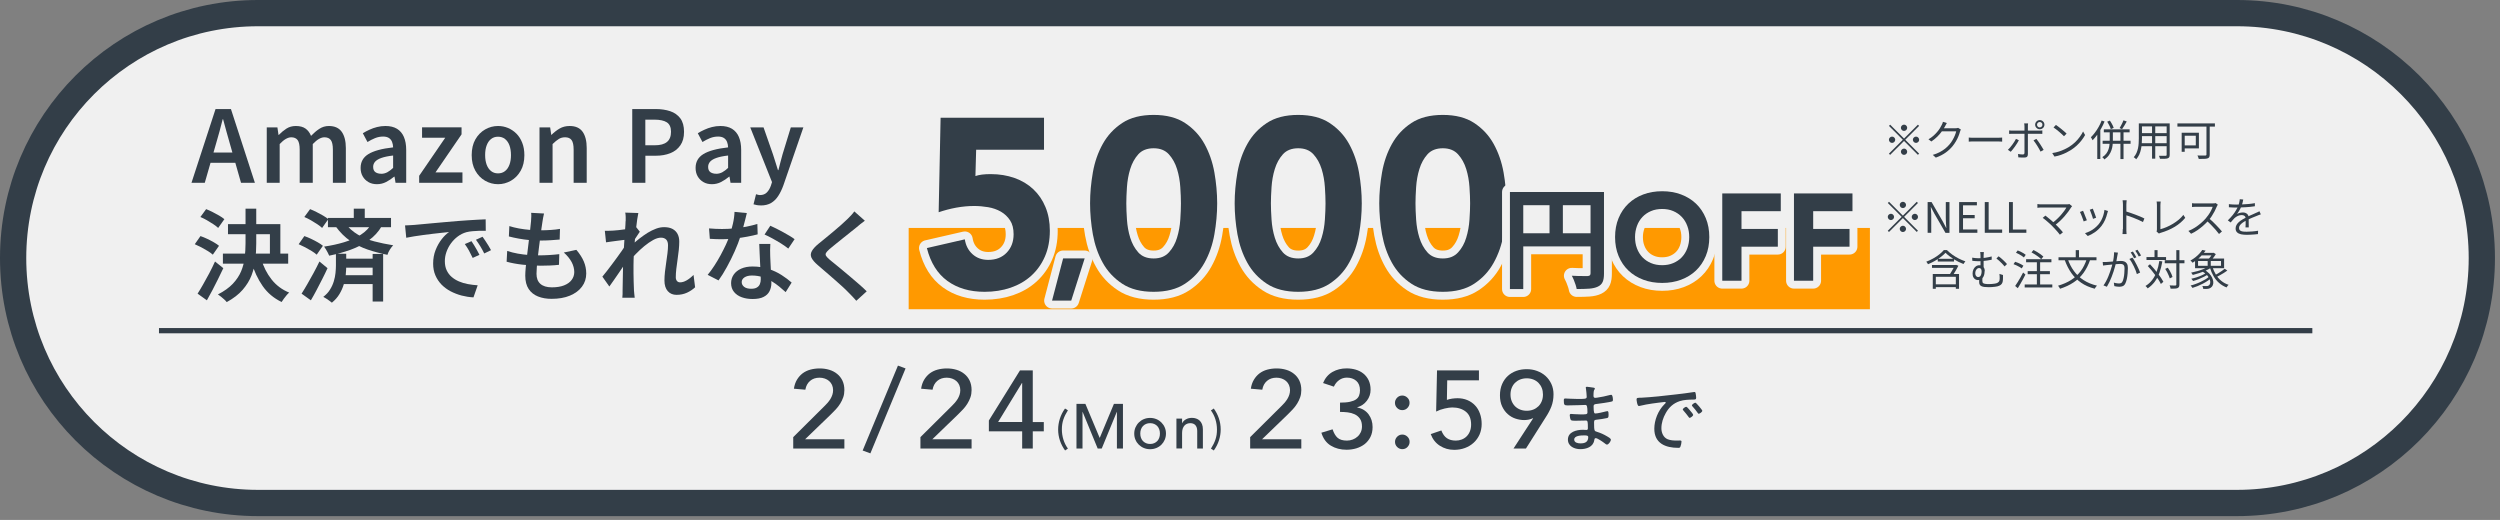 <svg width="476" height="99" viewBox="0 0 476 99" fill="none" xmlns="http://www.w3.org/2000/svg">
<rect x="0" y="0" width="476" height="99" fill="#808080" stroke="none"/>
<g clip-path="url(#clip0_158_465)">
<path d="M425.91 2.5H49.13C23.377 2.5 2.5 23.377 2.5 49.13V49.14C2.5 74.893 23.377 95.77 49.13 95.77H425.91C451.663 95.77 472.54 74.893 472.54 49.14V49.13C472.54 23.377 451.663 2.5 425.91 2.5Z" fill="#F0F0F0" stroke="#333E48" stroke-width="5" stroke-miterlimit="10"/>
<path d="M356.03 43.4H173.01V58.88H356.03V43.4Z" fill="#FF9900"/>
<path d="M198.79 28.51H185.86L185.72 33.52C186.43 33.27 187.39 33.15 188.62 33.15C190.28 33.15 191.79 33.4 193.17 33.89C194.55 34.38 195.74 35.09 196.74 36.03C197.74 36.97 198.51 38.1 199.06 39.43C199.61 40.76 199.89 42.26 199.89 43.92C199.89 45.76 199.58 47.4 198.95 48.84C198.32 50.28 197.45 51.5 196.35 52.5C195.25 53.5 193.93 54.26 192.42 54.78C190.9 55.3 189.25 55.56 187.47 55.56C184.65 55.56 182.29 54.87 180.39 53.49C178.49 52.11 177.18 50.02 176.48 47.23L183.7 45.57C183.88 46.74 184.37 47.68 185.17 48.4C185.97 49.12 186.96 49.48 188.16 49.48C189.63 49.48 190.8 49.02 191.68 48.1C192.56 47.18 192.99 46.02 192.99 44.6C192.99 43.53 192.77 42.65 192.32 41.96C191.87 41.27 191.29 40.72 190.57 40.3C189.85 39.89 189.04 39.6 188.15 39.45C187.26 39.3 186.37 39.22 185.48 39.22C184.35 39.22 183.2 39.33 182.05 39.54C180.9 39.75 179.79 40.05 178.72 40.41L179.09 22.42H198.78V28.49L198.79 28.51Z" stroke="#F0F0F0" stroke-width="3" stroke-linecap="round" stroke-linejoin="round"/>
<path d="M202.42 49.2H206.52L203.96 57.24H200.31L202.42 49.2Z" stroke="#F0F0F0" stroke-width="3" stroke-linecap="round" stroke-linejoin="round"/>
<path d="M207.55 38.72C207.55 36.79 207.73 34.83 208.08 32.83C208.43 30.84 209.06 29.03 209.97 27.4C210.88 25.77 212.11 24.45 213.67 23.42C215.23 22.39 217.23 21.88 219.65 21.88C222.07 21.88 224.07 22.39 225.63 23.42C227.19 24.45 228.43 25.77 229.33 27.4C230.23 29.03 230.86 30.83 231.22 32.83C231.57 34.82 231.75 36.79 231.75 38.72C231.75 40.65 231.57 42.62 231.22 44.61C230.87 46.6 230.24 48.41 229.33 50.04C228.43 51.67 227.19 52.99 225.63 54.02C224.07 55.05 222.07 55.56 219.65 55.56C217.23 55.56 215.23 55.05 213.67 54.02C212.11 52.99 210.87 51.67 209.97 50.04C209.07 48.42 208.44 46.61 208.08 44.61C207.73 42.62 207.55 40.65 207.55 38.72ZM214.45 38.72C214.45 39.58 214.49 40.61 214.57 41.8C214.65 43 214.85 44.15 215.19 45.25C215.53 46.35 216.04 47.29 216.73 48.06C217.42 48.83 218.39 49.21 219.65 49.21C220.91 49.21 221.84 48.83 222.55 48.06C223.26 47.29 223.78 46.36 224.11 45.25C224.45 44.15 224.65 43 224.73 41.8C224.81 40.6 224.85 39.58 224.85 38.72C224.85 37.86 224.81 36.83 224.73 35.64C224.65 34.44 224.45 33.29 224.11 32.19C223.77 31.09 223.25 30.15 222.55 29.38C221.85 28.61 220.88 28.23 219.65 28.23C218.42 28.23 217.42 28.61 216.73 29.38C216.04 30.15 215.53 31.08 215.19 32.19C214.85 33.29 214.65 34.44 214.57 35.64C214.49 36.84 214.45 37.86 214.45 38.72Z" stroke="#F0F0F0" stroke-width="3" stroke-linecap="round" stroke-linejoin="round"/>
<path d="M235.08 38.72C235.08 36.79 235.26 34.83 235.61 32.83C235.96 30.84 236.59 29.03 237.5 27.4C238.41 25.77 239.64 24.45 241.2 23.42C242.76 22.39 244.76 21.88 247.18 21.88C249.6 21.88 251.6 22.39 253.16 23.42C254.72 24.45 255.96 25.77 256.86 27.4C257.76 29.03 258.39 30.83 258.75 32.83C259.1 34.82 259.28 36.79 259.28 38.72C259.28 40.65 259.1 42.62 258.75 44.61C258.4 46.6 257.77 48.41 256.86 50.04C255.96 51.67 254.72 52.99 253.16 54.02C251.6 55.05 249.6 55.56 247.18 55.56C244.76 55.56 242.76 55.05 241.2 54.02C239.64 52.99 238.4 51.67 237.5 50.04C236.6 48.42 235.97 46.61 235.61 44.61C235.26 42.62 235.08 40.65 235.08 38.72ZM241.98 38.72C241.98 39.58 242.02 40.61 242.1 41.8C242.18 43 242.38 44.15 242.72 45.25C243.06 46.35 243.57 47.29 244.26 48.06C244.95 48.83 245.92 49.21 247.18 49.21C248.44 49.21 249.37 48.83 250.08 48.06C250.79 47.29 251.31 46.36 251.64 45.25C251.98 44.15 252.18 43 252.26 41.8C252.34 40.6 252.38 39.58 252.38 38.72C252.38 37.86 252.34 36.83 252.26 35.64C252.18 34.44 251.98 33.29 251.64 32.19C251.3 31.09 250.78 30.15 250.08 29.38C249.38 28.61 248.41 28.23 247.18 28.23C245.95 28.23 244.95 28.61 244.26 29.38C243.57 30.15 243.06 31.08 242.72 32.19C242.38 33.29 242.18 34.44 242.1 35.64C242.02 36.84 241.98 37.86 241.98 38.72Z" stroke="#F0F0F0" stroke-width="3" stroke-linecap="round" stroke-linejoin="round"/>
<path d="M262.61 38.72C262.61 36.79 262.79 34.83 263.14 32.83C263.49 30.84 264.12 29.03 265.03 27.4C265.94 25.77 267.17 24.45 268.73 23.42C270.29 22.39 272.29 21.88 274.71 21.88C277.13 21.88 279.13 22.39 280.69 23.42C282.25 24.45 283.49 25.77 284.39 27.4C285.29 29.03 285.92 30.83 286.28 32.83C286.63 34.82 286.81 36.79 286.81 38.72C286.81 40.65 286.63 42.62 286.28 44.61C285.93 46.6 285.3 48.41 284.39 50.04C283.49 51.67 282.25 52.99 280.69 54.02C279.13 55.05 277.13 55.56 274.71 55.56C272.29 55.56 270.29 55.05 268.73 54.02C267.17 52.99 265.93 51.67 265.03 50.04C264.13 48.42 263.5 46.61 263.14 44.61C262.79 42.62 262.61 40.65 262.61 38.72ZM269.51 38.72C269.51 39.58 269.55 40.61 269.63 41.8C269.71 43 269.91 44.15 270.25 45.25C270.59 46.35 271.1 47.29 271.79 48.06C272.48 48.83 273.45 49.21 274.71 49.21C275.97 49.21 276.9 48.83 277.61 48.06C278.32 47.29 278.84 46.36 279.17 45.25C279.51 44.15 279.71 43 279.79 41.8C279.87 40.6 279.91 39.58 279.91 38.72C279.91 37.86 279.87 36.83 279.79 35.64C279.71 34.44 279.51 33.29 279.17 32.19C278.83 31.09 278.31 30.15 277.61 29.38C276.91 28.61 275.94 28.23 274.71 28.23C273.48 28.23 272.48 28.61 271.79 29.38C271.1 30.15 270.59 31.08 270.25 32.19C269.91 33.29 269.71 34.44 269.63 35.64C269.55 36.84 269.51 37.86 269.51 38.72Z" stroke="#F0F0F0" stroke-width="3" stroke-linecap="round" stroke-linejoin="round"/>
<path d="M198.79 28.51H185.86L185.72 33.52C186.43 33.27 187.39 33.15 188.62 33.15C190.28 33.15 191.79 33.4 193.17 33.89C194.55 34.38 195.74 35.09 196.74 36.03C197.74 36.97 198.51 38.1 199.06 39.43C199.61 40.76 199.89 42.26 199.89 43.92C199.89 45.76 199.58 47.4 198.95 48.84C198.32 50.28 197.45 51.5 196.35 52.5C195.25 53.5 193.93 54.26 192.42 54.78C190.9 55.3 189.25 55.56 187.47 55.56C184.65 55.56 182.29 54.87 180.39 53.49C178.49 52.11 177.18 50.02 176.48 47.23L183.7 45.57C183.88 46.74 184.37 47.68 185.17 48.4C185.97 49.12 186.96 49.48 188.16 49.48C189.63 49.48 190.8 49.02 191.68 48.1C192.56 47.18 192.99 46.02 192.99 44.6C192.99 43.53 192.77 42.65 192.32 41.96C191.87 41.27 191.29 40.72 190.57 40.3C189.85 39.89 189.04 39.6 188.15 39.45C187.26 39.3 186.37 39.22 185.48 39.22C184.35 39.22 183.2 39.33 182.05 39.54C180.9 39.75 179.79 40.05 178.72 40.41L179.09 22.42H198.78V28.49L198.79 28.51Z" fill="#333E48"/>
<path d="M202.42 49.2H206.52L203.96 57.24H200.31L202.42 49.2Z" fill="#333E48"/>
<path d="M207.55 38.72C207.55 36.79 207.73 34.83 208.08 32.83C208.43 30.84 209.06 29.03 209.97 27.4C210.88 25.77 212.11 24.45 213.67 23.42C215.23 22.39 217.23 21.88 219.65 21.88C222.07 21.88 224.07 22.39 225.63 23.42C227.19 24.45 228.43 25.77 229.33 27.4C230.23 29.03 230.86 30.83 231.22 32.83C231.57 34.82 231.75 36.79 231.75 38.72C231.75 40.65 231.57 42.62 231.22 44.61C230.87 46.6 230.24 48.41 229.33 50.04C228.43 51.67 227.19 52.99 225.63 54.02C224.07 55.05 222.07 55.56 219.65 55.56C217.23 55.56 215.23 55.05 213.67 54.02C212.11 52.99 210.87 51.67 209.97 50.04C209.07 48.42 208.44 46.61 208.08 44.61C207.73 42.62 207.55 40.65 207.55 38.72ZM214.45 38.72C214.45 39.58 214.49 40.61 214.57 41.8C214.65 43 214.85 44.15 215.19 45.25C215.53 46.35 216.04 47.29 216.73 48.06C217.42 48.83 218.39 49.21 219.65 49.21C220.91 49.21 221.84 48.83 222.55 48.06C223.26 47.29 223.78 46.36 224.11 45.25C224.45 44.15 224.65 43 224.73 41.8C224.81 40.6 224.85 39.58 224.85 38.72C224.85 37.86 224.81 36.83 224.73 35.64C224.65 34.44 224.45 33.29 224.11 32.19C223.77 31.09 223.25 30.15 222.55 29.38C221.85 28.61 220.88 28.23 219.65 28.23C218.42 28.23 217.42 28.61 216.73 29.38C216.04 30.15 215.53 31.08 215.19 32.19C214.85 33.29 214.65 34.44 214.57 35.64C214.49 36.84 214.45 37.86 214.45 38.72Z" fill="#333E48"/>
<path d="M235.08 38.72C235.08 36.79 235.26 34.83 235.61 32.83C235.96 30.84 236.59 29.03 237.5 27.4C238.41 25.77 239.64 24.45 241.2 23.42C242.76 22.39 244.76 21.88 247.18 21.88C249.6 21.88 251.6 22.39 253.16 23.42C254.72 24.45 255.96 25.77 256.86 27.4C257.76 29.03 258.39 30.83 258.75 32.83C259.1 34.82 259.28 36.79 259.28 38.72C259.28 40.65 259.1 42.62 258.75 44.61C258.4 46.6 257.77 48.41 256.86 50.04C255.96 51.67 254.72 52.99 253.16 54.02C251.6 55.05 249.6 55.56 247.18 55.56C244.76 55.56 242.76 55.05 241.2 54.02C239.64 52.99 238.4 51.67 237.5 50.04C236.6 48.42 235.97 46.61 235.61 44.61C235.26 42.62 235.08 40.65 235.08 38.72ZM241.98 38.72C241.98 39.58 242.02 40.61 242.1 41.8C242.18 43 242.38 44.15 242.72 45.25C243.06 46.35 243.57 47.29 244.26 48.06C244.95 48.83 245.92 49.21 247.18 49.21C248.44 49.21 249.37 48.83 250.08 48.06C250.79 47.29 251.31 46.36 251.64 45.25C251.98 44.15 252.18 43 252.26 41.8C252.34 40.6 252.38 39.58 252.38 38.72C252.38 37.86 252.34 36.83 252.26 35.64C252.18 34.44 251.98 33.29 251.64 32.19C251.3 31.09 250.78 30.15 250.08 29.38C249.38 28.61 248.41 28.23 247.18 28.23C245.95 28.23 244.95 28.61 244.26 29.38C243.57 30.15 243.06 31.08 242.72 32.19C242.38 33.29 242.18 34.44 242.1 35.64C242.02 36.84 241.98 37.86 241.98 38.72Z" fill="#333E48"/>
<path d="M262.61 38.72C262.61 36.79 262.79 34.83 263.14 32.83C263.49 30.84 264.12 29.03 265.03 27.4C265.94 25.77 267.17 24.45 268.73 23.42C270.29 22.39 272.29 21.88 274.71 21.88C277.13 21.88 279.13 22.39 280.69 23.42C282.25 24.45 283.49 25.77 284.39 27.4C285.29 29.03 285.92 30.83 286.28 32.83C286.63 34.82 286.81 36.79 286.81 38.72C286.81 40.65 286.63 42.62 286.28 44.61C285.93 46.6 285.3 48.41 284.39 50.04C283.49 51.67 282.25 52.99 280.69 54.02C279.13 55.05 277.13 55.56 274.71 55.56C272.29 55.56 270.29 55.05 268.73 54.02C267.17 52.99 265.93 51.67 265.03 50.04C264.13 48.42 263.5 46.61 263.14 44.61C262.79 42.62 262.61 40.65 262.61 38.72ZM269.51 38.72C269.51 39.58 269.55 40.61 269.63 41.8C269.71 43 269.91 44.15 270.25 45.25C270.59 46.35 271.1 47.29 271.79 48.06C272.48 48.83 273.45 49.21 274.71 49.21C275.97 49.21 276.9 48.83 277.61 48.06C278.32 47.29 278.84 46.36 279.17 45.25C279.51 44.15 279.71 43 279.79 41.8C279.87 40.6 279.91 39.58 279.91 38.72C279.91 37.86 279.87 36.83 279.79 35.64C279.71 34.44 279.51 33.29 279.17 32.19C278.83 31.09 278.31 30.15 277.61 29.38C276.91 28.61 275.94 28.23 274.71 28.23C273.48 28.23 272.48 28.61 271.79 29.38C271.1 30.15 270.59 31.08 270.25 32.19C269.91 33.29 269.71 34.44 269.63 35.64C269.55 36.84 269.51 37.86 269.51 38.72Z" fill="#333E48"/>
<path d="M287.49 36.56H304.05V39.07H290.03V55.04H287.49V36.56ZM288.87 44.42H304.1V46.91H288.87V44.42ZM295.03 37.94H297.57V45.67H295.03V37.94ZM302.85 36.56H305.4V52.08C305.4 52.76 305.32 53.29 305.15 53.67C304.98 54.06 304.68 54.36 304.24 54.57C303.8 54.78 303.26 54.91 302.6 54.96C301.94 55.01 301.14 55.03 300.2 55.03C300.16 54.79 300.09 54.52 299.99 54.21C299.89 53.9 299.78 53.59 299.65 53.29C299.52 52.99 299.4 52.72 299.27 52.5C299.68 52.53 300.09 52.55 300.5 52.55C300.91 52.55 301.29 52.56 301.61 52.56H302.29C302.49 52.55 302.63 52.5 302.71 52.42C302.79 52.34 302.84 52.21 302.84 52.03V36.55L302.85 36.56Z" stroke="#F0F0F0" stroke-width="3" stroke-linecap="round" stroke-linejoin="round"/>
<path d="M307.51 45.14C307.51 43.81 307.73 42.61 308.18 41.53C308.63 40.45 309.25 39.53 310.05 38.77C310.85 38.01 311.79 37.43 312.89 37.02C313.99 36.61 315.18 36.41 316.48 36.41C317.78 36.41 318.97 36.61 320.07 37.02C321.16 37.43 322.11 38.01 322.91 38.77C323.71 39.53 324.33 40.45 324.78 41.53C325.23 42.61 325.45 43.81 325.45 45.14C325.45 46.47 325.23 47.67 324.78 48.75C324.33 49.83 323.71 50.75 322.91 51.51C322.11 52.27 321.17 52.85 320.07 53.26C318.97 53.67 317.78 53.87 316.48 53.87C315.18 53.87 313.98 53.67 312.89 53.26C311.8 52.85 310.85 52.27 310.05 51.51C309.25 50.75 308.63 49.83 308.18 48.75C307.73 47.67 307.51 46.47 307.51 45.14ZM311.31 45.14C311.31 45.92 311.43 46.64 311.68 47.29C311.92 47.94 312.27 48.5 312.72 48.98C313.18 49.46 313.72 49.83 314.35 50.09C314.98 50.36 315.69 50.49 316.47 50.49C317.25 50.49 317.96 50.36 318.59 50.09C319.22 49.82 319.77 49.45 320.22 48.98C320.67 48.5 321.02 47.94 321.26 47.29C321.5 46.64 321.63 45.92 321.63 45.14C321.63 44.36 321.51 43.66 321.26 43.01C321.02 42.35 320.67 41.79 320.22 41.31C319.76 40.83 319.22 40.46 318.59 40.19C317.96 39.92 317.25 39.79 316.47 39.79C315.69 39.79 314.98 39.92 314.35 40.19C313.72 40.46 313.17 40.83 312.72 41.31C312.27 41.79 311.92 42.35 311.68 43.01C311.44 43.67 311.31 44.38 311.31 45.14Z" stroke="#F0F0F0" stroke-width="3" stroke-linecap="round" stroke-linejoin="round"/>
<path d="M327.92 36.83H339.06V40.21H331.58V43.59H338.5V46.97H331.58V53.45H327.92V36.84V36.83Z" stroke="#F0F0F0" stroke-width="3" stroke-linecap="round" stroke-linejoin="round"/>
<path d="M341.57 36.83H352.71V40.21H345.23V43.59H352.15V46.97H345.23V53.45H341.57V36.84V36.83Z" stroke="#F0F0F0" stroke-width="3" stroke-linecap="round" stroke-linejoin="round"/>
<path d="M287.49 36.56H304.05V39.07H290.03V55.04H287.49V36.56ZM288.87 44.42H304.1V46.91H288.87V44.42ZM295.03 37.94H297.57V45.67H295.03V37.94ZM302.85 36.56H305.4V52.08C305.4 52.76 305.32 53.29 305.15 53.67C304.98 54.06 304.68 54.36 304.24 54.57C303.8 54.78 303.26 54.91 302.6 54.96C301.94 55.01 301.14 55.03 300.2 55.03C300.16 54.79 300.09 54.52 299.99 54.21C299.89 53.9 299.78 53.59 299.65 53.29C299.52 52.99 299.4 52.72 299.27 52.5C299.68 52.53 300.09 52.55 300.5 52.55C300.91 52.55 301.29 52.56 301.61 52.56H302.29C302.49 52.55 302.63 52.5 302.71 52.42C302.79 52.34 302.84 52.21 302.84 52.03V36.55L302.85 36.56Z" fill="#333E48"/>
<path d="M307.51 45.14C307.51 43.81 307.73 42.61 308.18 41.53C308.63 40.45 309.25 39.53 310.05 38.77C310.85 38.01 311.79 37.43 312.89 37.02C313.99 36.61 315.18 36.41 316.48 36.41C317.78 36.41 318.97 36.61 320.07 37.02C321.16 37.43 322.11 38.01 322.91 38.77C323.71 39.53 324.33 40.45 324.78 41.53C325.23 42.61 325.45 43.81 325.45 45.14C325.45 46.47 325.23 47.67 324.78 48.75C324.33 49.83 323.71 50.75 322.91 51.51C322.11 52.27 321.17 52.85 320.07 53.26C318.97 53.67 317.78 53.87 316.48 53.87C315.18 53.87 313.98 53.67 312.89 53.26C311.8 52.85 310.85 52.27 310.05 51.51C309.25 50.75 308.63 49.83 308.18 48.75C307.73 47.67 307.51 46.47 307.51 45.14ZM311.31 45.14C311.31 45.92 311.43 46.64 311.68 47.29C311.92 47.94 312.27 48.5 312.72 48.98C313.18 49.46 313.72 49.83 314.35 50.09C314.98 50.36 315.69 50.49 316.47 50.49C317.25 50.49 317.96 50.36 318.59 50.09C319.22 49.82 319.77 49.45 320.22 48.98C320.67 48.5 321.02 47.94 321.26 47.29C321.5 46.64 321.63 45.92 321.63 45.14C321.63 44.36 321.51 43.66 321.26 43.01C321.02 42.35 320.67 41.79 320.22 41.31C319.76 40.83 319.22 40.46 318.59 40.19C317.96 39.92 317.25 39.79 316.47 39.79C315.69 39.79 314.98 39.92 314.35 40.19C313.72 40.46 313.17 40.83 312.72 41.31C312.27 41.79 311.92 42.35 311.68 43.01C311.44 43.67 311.31 44.38 311.31 45.14Z" fill="#333E48"/>
<path d="M327.92 36.83H339.06V40.21H331.58V43.59H338.5V46.97H331.58V53.45H327.92V36.84V36.83Z" fill="#333E48"/>
<path d="M341.57 36.83H352.71V40.21H345.23V43.59H352.15V46.97H345.23V53.45H341.57V36.84V36.83Z" fill="#333E48"/>
<path d="M362.53 26.38L365.17 23.74L365.4 23.97L362.76 26.61L365.4 29.25L365.17 29.48L362.53 26.84L359.88 29.49L359.65 29.26L362.3 26.61L359.66 23.97L359.89 23.74L362.53 26.38ZM360.85 26.61C360.85 26.77 360.79 26.92 360.67 27.03C360.55 27.15 360.41 27.21 360.25 27.21C360.09 27.21 359.94 27.15 359.83 27.03C359.72 26.91 359.65 26.77 359.65 26.61C359.65 26.45 359.71 26.3 359.83 26.19C359.95 26.08 360.09 26.01 360.25 26.01C360.41 26.01 360.56 26.07 360.67 26.19C360.79 26.31 360.85 26.45 360.85 26.61ZM362.53 24.93C362.36 24.93 362.22 24.87 362.11 24.75C361.99 24.63 361.93 24.49 361.93 24.33C361.93 24.17 361.99 24.02 362.11 23.91C362.23 23.8 362.37 23.73 362.53 23.73C362.69 23.73 362.84 23.79 362.95 23.91C363.06 24.03 363.13 24.17 363.13 24.33C363.13 24.49 363.07 24.64 362.95 24.75C362.83 24.87 362.69 24.93 362.53 24.93ZM362.53 28.29C362.7 28.29 362.84 28.35 362.95 28.47C363.06 28.59 363.13 28.73 363.13 28.89C363.13 29.05 363.07 29.2 362.95 29.31C362.83 29.42 362.69 29.49 362.53 29.49C362.37 29.49 362.22 29.43 362.11 29.31C362 29.19 361.93 29.05 361.93 28.89C361.93 28.73 361.99 28.58 362.11 28.47C362.23 28.36 362.37 28.29 362.53 28.29ZM364.21 26.61C364.21 26.44 364.27 26.3 364.39 26.19C364.51 26.07 364.65 26.01 364.81 26.01C364.97 26.01 365.12 26.07 365.23 26.19C365.34 26.31 365.41 26.45 365.41 26.61C365.41 26.77 365.35 26.92 365.23 27.03C365.11 27.14 364.97 27.21 364.81 27.21C364.65 27.21 364.5 27.15 364.39 27.03C364.27 26.91 364.21 26.77 364.21 26.61Z" fill="#333E48"/>
<path d="M370.68 23.43C370.61 23.54 370.54 23.65 370.48 23.77C370.42 23.89 370.37 23.99 370.33 24.06C370.17 24.35 369.97 24.67 369.73 25.01C369.49 25.35 369.2 25.68 368.87 26.01C368.54 26.34 368.16 26.65 367.73 26.94L367.18 26.52C367.53 26.32 367.84 26.1 368.11 25.86C368.38 25.62 368.62 25.38 368.83 25.13C369.04 24.89 369.21 24.65 369.35 24.43C369.49 24.21 369.61 24 369.69 23.82C369.73 23.75 369.78 23.65 369.83 23.53C369.88 23.41 369.92 23.29 369.94 23.19L370.68 23.43ZM373.36 24.65C373.32 24.7 373.29 24.77 373.26 24.86C373.23 24.94 373.2 25.02 373.18 25.08C373.11 25.35 373.01 25.64 372.88 25.96C372.75 26.28 372.59 26.6 372.4 26.92C372.21 27.24 372 27.55 371.76 27.84C371.4 28.28 370.96 28.69 370.46 29.05C369.96 29.41 369.33 29.74 368.58 30.01L368 29.49C368.49 29.35 368.93 29.17 369.32 28.97C369.71 28.76 370.06 28.54 370.37 28.29C370.68 28.04 370.95 27.77 371.19 27.49C371.4 27.25 371.59 26.98 371.76 26.68C371.93 26.39 372.08 26.09 372.2 25.8C372.32 25.5 372.41 25.24 372.46 25H369.49L369.75 24.42H372.3C372.41 24.42 372.51 24.42 372.6 24.4C372.69 24.38 372.77 24.37 372.82 24.34L373.36 24.67V24.65Z" fill="#333E48"/>
<path d="M374.85 26.19C374.93 26.19 375.03 26.2 375.15 26.21C375.27 26.21 375.4 26.22 375.54 26.23C375.68 26.23 375.82 26.23 375.97 26.23H380.35C380.55 26.23 380.73 26.23 380.87 26.21C381.01 26.19 381.13 26.19 381.21 26.19V26.97C381.13 26.97 381.01 26.96 380.85 26.95C380.69 26.94 380.53 26.93 380.35 26.93H375.96C375.74 26.93 375.53 26.93 375.34 26.94C375.15 26.95 374.98 26.96 374.85 26.97V26.19Z" fill="#333E48"/>
<path d="M384.39 26.71C384.3 26.88 384.2 27.07 384.07 27.27C383.94 27.47 383.81 27.68 383.66 27.88C383.51 28.09 383.37 28.28 383.23 28.45C383.09 28.62 382.96 28.78 382.85 28.9L382.3 28.53C382.43 28.41 382.57 28.26 382.72 28.09C382.86 27.92 383.01 27.73 383.15 27.54C383.29 27.35 383.42 27.16 383.54 26.97C383.66 26.78 383.76 26.6 383.84 26.44L384.4 26.71H384.39ZM382.55 24.83C382.66 24.84 382.77 24.85 382.88 24.86C382.99 24.86 383.1 24.87 383.23 24.87H388.21C388.31 24.87 388.41 24.87 388.53 24.86C388.65 24.85 388.76 24.84 388.86 24.83V25.49C388.75 25.49 388.64 25.49 388.53 25.48C388.42 25.48 388.31 25.48 388.21 25.48H383.22C383.1 25.48 382.99 25.48 382.87 25.48C382.75 25.48 382.64 25.48 382.54 25.5V24.83H382.55ZM386.15 23.48C386.15 23.48 386.14 23.57 386.13 23.64C386.13 23.71 386.11 23.78 386.11 23.86C386.11 23.94 386.11 24 386.11 24.06V29.36C386.11 29.57 386.06 29.73 385.95 29.84C385.84 29.95 385.67 30 385.42 30C385.31 30 385.18 30 385.05 30C384.91 30 384.78 29.99 384.65 29.98C384.52 29.97 384.4 29.96 384.29 29.96L384.23 29.32C384.41 29.35 384.58 29.38 384.74 29.39C384.9 29.4 385.04 29.41 385.15 29.41C385.26 29.41 385.33 29.38 385.38 29.33C385.43 29.28 385.46 29.2 385.46 29.1V24.06C385.46 23.97 385.46 23.87 385.44 23.76C385.43 23.64 385.41 23.55 385.4 23.5H386.15V23.48ZM387.73 26.45C387.84 26.58 387.95 26.73 388.08 26.91C388.21 27.09 388.33 27.28 388.46 27.47C388.59 27.67 388.71 27.86 388.82 28.05C388.93 28.23 389.03 28.4 389.11 28.54L388.52 28.87C388.45 28.71 388.35 28.53 388.24 28.34C388.13 28.15 388.02 27.95 387.89 27.75C387.77 27.55 387.64 27.37 387.52 27.19C387.4 27.01 387.28 26.86 387.18 26.73L387.72 26.44L387.73 26.45ZM387.49 23.74C387.49 23.58 387.53 23.43 387.61 23.3C387.69 23.17 387.8 23.06 387.93 22.98C388.06 22.9 388.21 22.86 388.37 22.86C388.53 22.86 388.68 22.9 388.82 22.98C388.95 23.06 389.06 23.17 389.14 23.3C389.22 23.43 389.26 23.58 389.26 23.74C389.26 23.9 389.22 24.05 389.14 24.18C389.06 24.31 388.96 24.42 388.82 24.49C388.69 24.57 388.54 24.61 388.37 24.61C388.2 24.61 388.06 24.57 387.93 24.49C387.8 24.41 387.69 24.31 387.61 24.18C387.53 24.05 387.49 23.9 387.49 23.74ZM387.85 23.74C387.85 23.88 387.9 24.01 388 24.11C388.1 24.21 388.22 24.26 388.36 24.26C388.5 24.26 388.63 24.21 388.73 24.11C388.83 24.01 388.88 23.89 388.88 23.74C388.88 23.59 388.83 23.47 388.73 23.38C388.63 23.28 388.51 23.23 388.36 23.23C388.21 23.23 388.1 23.28 388 23.38C387.9 23.48 387.85 23.6 387.85 23.74Z" fill="#333E48"/>
<path d="M390.75 29.14C391.22 29.07 391.65 28.98 392.03 28.85C392.41 28.72 392.77 28.59 393.09 28.43C393.41 28.28 393.7 28.12 393.95 27.97C394.36 27.71 394.74 27.42 395.09 27.09C395.44 26.76 395.74 26.41 396 26.05C396.26 25.69 396.47 25.35 396.62 25.03L397 25.71C396.82 26.04 396.59 26.38 396.33 26.72C396.07 27.06 395.76 27.39 395.43 27.7C395.1 28.01 394.72 28.3 394.32 28.56C394.05 28.73 393.76 28.89 393.44 29.05C393.12 29.21 392.78 29.35 392.4 29.49C392.02 29.63 391.61 29.73 391.17 29.81L390.75 29.15V29.14ZM391.44 23.78C391.58 23.88 391.75 23.99 391.94 24.14C392.13 24.28 392.32 24.43 392.51 24.59C392.71 24.75 392.89 24.9 393.06 25.05C393.23 25.2 393.37 25.33 393.48 25.44L392.98 25.94C392.88 25.84 392.75 25.71 392.59 25.56C392.43 25.41 392.25 25.26 392.06 25.09C391.87 24.93 391.68 24.77 391.49 24.63C391.3 24.49 391.13 24.36 390.99 24.27L391.45 23.78H391.44Z" fill="#333E48"/>
<path d="M400.15 22.95L400.71 23.13C400.53 23.58 400.32 24.02 400.07 24.46C399.83 24.9 399.57 25.31 399.29 25.69C399.01 26.07 398.72 26.41 398.43 26.71C398.41 26.66 398.38 26.6 398.34 26.53C398.3 26.46 398.26 26.38 398.22 26.31C398.18 26.24 398.14 26.17 398.1 26.13C398.37 25.87 398.63 25.58 398.88 25.24C399.14 24.9 399.37 24.54 399.59 24.15C399.81 23.76 400 23.37 400.15 22.96V22.95ZM399.32 25.02L399.88 24.45H399.9V30.27H399.32V25.02ZM401.7 24.75H402.29V26.7C402.29 26.99 402.27 27.29 402.24 27.62C402.21 27.95 402.13 28.27 402.02 28.6C401.91 28.92 401.75 29.24 401.54 29.54C401.33 29.84 401.04 30.11 400.68 30.36C400.65 30.31 400.62 30.26 400.57 30.21C400.52 30.16 400.47 30.1 400.42 30.05C400.37 30 400.32 29.96 400.27 29.93C400.61 29.72 400.87 29.47 401.06 29.21C401.25 28.94 401.39 28.67 401.48 28.37C401.57 28.07 401.63 27.79 401.65 27.5C401.68 27.21 401.69 26.95 401.69 26.71V24.76L401.7 24.75ZM400.34 26.8H405.66V27.38H400.34V26.8ZM400.57 24.62H405.48V25.19H400.57V24.62ZM401.21 23.17L401.72 22.96C401.82 23.1 401.92 23.26 402.02 23.43C402.12 23.6 402.21 23.76 402.28 23.92C402.36 24.08 402.41 24.22 402.45 24.35L401.9 24.59C401.87 24.46 401.82 24.32 401.74 24.15C401.67 23.99 401.59 23.82 401.49 23.65C401.4 23.48 401.3 23.32 401.21 23.17ZM404.31 22.91L404.93 23.13C404.79 23.38 404.64 23.64 404.48 23.91C404.32 24.18 404.17 24.4 404.04 24.59L403.57 24.39C403.65 24.26 403.74 24.1 403.83 23.93C403.93 23.76 404.01 23.58 404.1 23.4C404.18 23.22 404.25 23.06 404.31 22.91ZM403.73 24.75H404.32V30.28H403.73V24.75Z" fill="#333E48"/>
<path d="M407.24 23.49H407.83V26.39C407.83 26.69 407.82 27.02 407.79 27.37C407.76 27.72 407.71 28.07 407.64 28.42C407.57 28.77 407.46 29.11 407.31 29.44C407.16 29.76 406.97 30.06 406.73 30.33C406.7 30.29 406.66 30.24 406.6 30.19C406.54 30.14 406.48 30.09 406.42 30.04C406.36 29.99 406.31 29.96 406.26 29.94C406.48 29.69 406.66 29.42 406.79 29.12C406.92 28.82 407.01 28.52 407.08 28.21C407.14 27.9 407.19 27.59 407.2 27.28C407.22 26.97 407.23 26.67 407.23 26.39V23.49H407.24ZM407.53 27.27H412.75V27.84H407.53V27.27ZM407.58 23.49H412.76V24.07H407.58V23.49ZM407.58 25.35H412.74V25.92H407.58V25.35ZM409.75 23.7H410.36V30.21H409.75V23.7ZM412.52 23.49H413.11V29.47C413.11 29.66 413.08 29.81 413.03 29.91C412.97 30.01 412.88 30.09 412.75 30.14C412.62 30.19 412.43 30.22 412.19 30.23C411.95 30.24 411.64 30.24 411.26 30.23C411.24 30.16 411.22 30.06 411.18 29.95C411.14 29.84 411.1 29.74 411.06 29.66C411.25 29.66 411.43 29.66 411.6 29.67C411.77 29.67 411.92 29.67 412.05 29.67C412.18 29.67 412.27 29.67 412.31 29.67C412.39 29.67 412.45 29.65 412.48 29.62C412.51 29.59 412.53 29.54 412.53 29.47V23.49H412.52Z" fill="#333E48"/>
<path d="M414.58 23.5H421.72V24.1H414.58V23.5ZM415.39 25.27H415.97V28.9H415.39V25.27ZM415.64 25.27H418.67V28.26H415.64V27.68H418.08V25.84H415.64V25.26V25.27ZM420.11 23.67H420.73V29.42C420.73 29.63 420.7 29.8 420.64 29.91C420.58 30.03 420.47 30.11 420.31 30.16C420.16 30.21 419.94 30.24 419.66 30.25C419.38 30.25 419.04 30.26 418.64 30.26C418.63 30.2 418.61 30.13 418.58 30.05C418.55 29.97 418.52 29.89 418.49 29.81C418.46 29.73 418.43 29.66 418.39 29.6C418.6 29.6 418.81 29.62 419.02 29.62C419.23 29.62 419.4 29.62 419.56 29.62H419.88C419.96 29.62 420.03 29.59 420.06 29.56C420.1 29.53 420.11 29.47 420.11 29.39V23.65V23.67Z" fill="#333E48"/>
<path d="M362.31 41.06L364.95 38.42L365.18 38.65L362.54 41.29L365.18 43.93L364.95 44.16L362.31 41.52L359.66 44.17L359.43 43.94L362.08 41.29L359.44 38.65L359.67 38.42L362.31 41.06ZM360.63 41.3C360.63 41.47 360.57 41.61 360.45 41.72C360.33 41.84 360.19 41.9 360.03 41.9C359.87 41.9 359.72 41.84 359.61 41.72C359.5 41.6 359.43 41.46 359.43 41.3C359.43 41.14 359.49 40.99 359.61 40.88C359.73 40.77 359.87 40.7 360.03 40.7C360.19 40.7 360.34 40.76 360.45 40.88C360.57 41 360.63 41.14 360.63 41.3ZM362.31 39.62C362.14 39.62 362 39.56 361.89 39.44C361.78 39.32 361.71 39.18 361.71 39.02C361.71 38.86 361.77 38.71 361.89 38.6C362.01 38.49 362.15 38.42 362.31 38.42C362.47 38.42 362.62 38.48 362.73 38.6C362.84 38.72 362.91 38.86 362.91 39.02C362.91 39.18 362.85 39.33 362.73 39.44C362.61 39.55 362.47 39.62 362.31 39.62ZM362.31 42.98C362.48 42.98 362.62 43.04 362.73 43.16C362.84 43.28 362.91 43.42 362.91 43.58C362.91 43.74 362.85 43.89 362.73 44C362.61 44.11 362.47 44.18 362.31 44.18C362.15 44.18 362 44.12 361.89 44C361.78 43.88 361.71 43.74 361.71 43.58C361.71 43.42 361.77 43.27 361.89 43.16C362.01 43.05 362.15 42.98 362.31 42.98ZM363.99 41.3C363.99 41.14 364.05 40.99 364.17 40.88C364.29 40.76 364.43 40.7 364.59 40.7C364.75 40.7 364.9 40.76 365.01 40.88C365.12 41 365.19 41.14 365.19 41.3C365.19 41.46 365.13 41.61 365.01 41.72C364.89 41.83 364.75 41.9 364.59 41.9C364.43 41.9 364.28 41.84 364.17 41.72C364.05 41.6 363.99 41.46 363.99 41.3Z" fill="#333E48"/>
<path d="M367.02 44.34V38.47H367.77L369.91 42.17L370.54 43.38H370.58C370.55 43.09 370.53 42.78 370.51 42.46C370.49 42.14 370.48 41.83 370.48 41.52V38.47H371.18V44.34H370.42L368.28 40.63L367.65 39.43H367.62C367.64 39.72 367.65 40.02 367.68 40.33C367.71 40.64 367.71 40.94 367.71 41.25V44.33H367.01L367.02 44.34Z" fill="#333E48"/>
<path d="M373.02 44.34V38.47H376.4V39.09H373.76V40.93H375.98V41.56H373.76V43.69H376.49V44.32H373.03L373.02 44.34Z" fill="#333E48"/>
<path d="M377.9 44.34V38.47H378.64V43.7H381.21V44.33H377.91L377.9 44.34Z" fill="#333E48"/>
<path d="M382.51 44.34V38.47H383.25V43.7H385.82V44.33H382.52L382.51 44.34Z" fill="#333E48"/>
<path d="M394.53 39.27C394.53 39.27 394.46 39.35 394.42 39.39C394.38 39.43 394.35 39.47 394.33 39.51C394.18 39.75 394 40.02 393.79 40.31C393.58 40.6 393.34 40.89 393.07 41.2C392.8 41.51 392.51 41.8 392.2 42.1C391.89 42.39 391.55 42.67 391.2 42.92L390.7 42.48C391.03 42.26 391.33 42.02 391.61 41.75C391.89 41.49 392.15 41.22 392.39 40.95C392.63 40.68 392.84 40.42 393.01 40.18C393.18 39.94 393.33 39.72 393.43 39.52H388.73C388.63 39.52 388.52 39.52 388.42 39.52C388.32 39.52 388.22 39.53 388.13 39.54C388.04 39.54 387.97 39.55 387.92 39.57V38.85C387.99 38.85 388.08 38.87 388.17 38.88C388.26 38.89 388.35 38.9 388.45 38.91C388.55 38.91 388.64 38.91 388.73 38.91H393.5C393.73 38.91 393.9 38.89 394.02 38.85L394.52 39.26L394.53 39.27ZM390.77 43.06C390.65 42.94 390.5 42.8 390.34 42.65C390.18 42.5 390.01 42.35 389.83 42.2C389.65 42.05 389.49 41.91 389.33 41.78C389.17 41.66 389.04 41.56 388.93 41.48L389.45 41.05C389.54 41.12 389.66 41.21 389.81 41.34C389.96 41.46 390.12 41.59 390.3 41.74C390.48 41.89 390.66 42.04 390.83 42.2C391.01 42.35 391.17 42.5 391.31 42.65C391.48 42.81 391.66 42.99 391.84 43.18C392.02 43.37 392.2 43.56 392.36 43.74C392.53 43.92 392.66 44.08 392.78 44.23L392.2 44.69C392.1 44.55 391.98 44.39 391.81 44.2C391.65 44.01 391.47 43.82 391.29 43.62C391.1 43.42 390.93 43.24 390.76 43.06H390.77Z" fill="#333E48"/>
<path d="M396.61 40.13C396.65 40.22 396.71 40.34 396.77 40.5C396.83 40.66 396.9 40.82 396.97 41.01C397.04 41.2 397.11 41.37 397.18 41.54C397.25 41.71 397.3 41.84 397.34 41.94L396.73 42.16C396.7 42.06 396.65 41.92 396.59 41.75C396.53 41.58 396.46 41.4 396.39 41.21C396.31 41.02 396.24 40.85 396.18 40.7C396.11 40.55 396.06 40.43 396.02 40.36L396.61 40.13ZM401.36 40.18C401.33 40.26 401.31 40.33 401.29 40.4C401.27 40.47 401.25 40.53 401.24 40.58C401.13 41.02 400.99 41.45 400.81 41.86C400.63 42.27 400.39 42.67 400.11 43.03C399.74 43.5 399.33 43.89 398.87 44.21C398.41 44.52 397.95 44.77 397.51 44.94L396.98 44.4C397.29 44.3 397.6 44.18 397.92 44.02C398.24 43.86 398.54 43.67 398.82 43.44C399.1 43.21 399.36 42.97 399.58 42.7C399.77 42.47 399.94 42.2 400.1 41.91C400.25 41.62 400.38 41.3 400.48 40.97C400.58 40.64 400.65 40.3 400.69 39.96L401.38 40.18H401.36ZM398.47 39.73C398.51 39.81 398.55 39.93 398.61 40.09C398.67 40.25 398.73 40.41 398.8 40.59C398.87 40.77 398.93 40.93 398.98 41.09C399.03 41.25 399.07 41.37 399.1 41.46L398.51 41.67C398.49 41.58 398.45 41.46 398.4 41.3C398.35 41.15 398.29 40.98 398.23 40.8C398.17 40.62 398.1 40.46 398.04 40.3C397.98 40.15 397.93 40.02 397.89 39.93L398.47 39.73Z" fill="#333E48"/>
<path d="M404.21 43.63V38.97C404.21 38.86 404.21 38.72 404.19 38.56C404.18 38.4 404.16 38.26 404.14 38.13H404.92C404.91 38.25 404.9 38.39 404.88 38.55C404.87 38.71 404.86 38.85 404.86 38.97V40.65C404.86 40.98 404.86 41.3 404.86 41.62C404.86 41.94 404.86 42.24 404.86 42.52V43.62C404.86 43.71 404.86 43.81 404.86 43.92C404.86 44.03 404.86 44.14 404.88 44.26C404.9 44.38 404.9 44.48 404.9 44.57H404.12C404.14 44.44 404.16 44.29 404.16 44.11C404.16 43.93 404.17 43.77 404.17 43.62L404.21 43.63ZM404.74 40.24C405 40.32 405.29 40.41 405.61 40.52C405.93 40.63 406.25 40.74 406.58 40.87C406.91 40.99 407.22 41.12 407.52 41.24C407.82 41.36 408.07 41.48 408.29 41.6L408.02 42.28C407.79 42.15 407.53 42.03 407.24 41.9C406.95 41.77 406.66 41.65 406.36 41.53C406.06 41.41 405.77 41.3 405.49 41.2C405.21 41.1 404.96 41.02 404.74 40.96V40.25V40.24Z" fill="#333E48"/>
<path d="M410.6 44.08C410.63 44.02 410.65 43.96 410.66 43.89C410.67 43.83 410.68 43.76 410.68 43.68V39.1C410.68 39.03 410.68 38.95 410.67 38.85C410.66 38.75 410.65 38.66 410.65 38.58C410.65 38.49 410.63 38.43 410.61 38.37H411.4C411.38 38.47 411.37 38.58 411.36 38.72C411.35 38.85 411.34 38.98 411.34 39.1V43.64C411.72 43.54 412.12 43.41 412.53 43.23C412.94 43.05 413.34 42.85 413.73 42.61C414.12 42.37 414.49 42.11 414.83 41.83C415.17 41.54 415.47 41.24 415.71 40.91L416.07 41.47C415.55 42.12 414.89 42.68 414.09 43.17C413.29 43.65 412.39 44.04 411.39 44.33C411.35 44.33 411.3 44.36 411.24 44.38C411.18 44.41 411.12 44.43 411.06 44.47L410.6 44.07V44.08Z" fill="#333E48"/>
<path d="M422.27 38.99C422.27 38.99 422.21 39.07 422.17 39.14C422.13 39.21 422.1 39.28 422.07 39.34C421.97 39.6 421.83 39.89 421.67 40.21C421.5 40.53 421.32 40.84 421.12 41.15C420.92 41.46 420.7 41.74 420.48 41.99C420.19 42.32 419.86 42.64 419.51 42.95C419.16 43.26 418.79 43.55 418.4 43.82C418.01 44.09 417.61 44.32 417.18 44.51L416.67 43.97C417.1 43.8 417.52 43.59 417.91 43.34C418.3 43.09 418.68 42.81 419.03 42.51C419.38 42.21 419.69 41.91 419.96 41.6C420.14 41.39 420.32 41.16 420.5 40.9C420.68 40.64 420.84 40.38 420.98 40.11C421.12 39.84 421.22 39.6 421.29 39.38H418.17C418.08 39.38 417.98 39.38 417.86 39.38C417.74 39.38 417.64 39.39 417.55 39.4C417.46 39.4 417.39 39.4 417.36 39.42V38.69C417.36 38.69 417.47 38.7 417.56 38.71C417.65 38.72 417.76 38.73 417.88 38.73C417.99 38.73 418.09 38.73 418.17 38.73H421.26C421.39 38.73 421.51 38.73 421.62 38.71C421.72 38.71 421.81 38.68 421.86 38.66L422.27 38.97V38.99ZM420.58 41.56C420.8 41.74 421.02 41.94 421.26 42.16C421.49 42.38 421.72 42.6 421.94 42.84C422.16 43.07 422.37 43.29 422.56 43.5C422.75 43.71 422.92 43.9 423.06 44.07L422.5 44.55C422.31 44.29 422.09 44.02 421.83 43.72C421.57 43.43 421.29 43.13 421 42.83C420.71 42.53 420.42 42.26 420.12 42.01L420.58 41.55V41.56Z" fill="#333E48"/>
<path d="M427.11 38.01C427.08 38.17 427.04 38.36 426.99 38.57C426.94 38.78 426.86 39.03 426.75 39.3C426.65 39.54 426.54 39.79 426.39 40.04C426.24 40.29 426.1 40.53 425.94 40.74C426.04 40.68 426.16 40.62 426.28 40.58C426.4 40.54 426.54 40.5 426.68 40.48C426.82 40.46 426.94 40.45 427.05 40.45C427.36 40.45 427.62 40.54 427.83 40.71C428.04 40.88 428.15 41.14 428.15 41.47V41.86C428.15 42.02 428.15 42.18 428.15 42.36C428.15 42.53 428.15 42.7 428.16 42.87C428.16 43.04 428.16 43.18 428.16 43.3H427.54C427.54 43.19 427.55 43.07 427.56 42.92C427.56 42.78 427.56 42.62 427.57 42.46C427.57 42.3 427.57 42.15 427.57 42C427.57 41.86 427.57 41.73 427.57 41.63C427.57 41.4 427.5 41.22 427.36 41.11C427.22 41 427.04 40.95 426.83 40.95C426.58 40.95 426.33 41 426.09 41.11C425.85 41.22 425.63 41.36 425.45 41.53C425.33 41.64 425.22 41.77 425.1 41.91C424.99 42.05 424.86 42.2 424.72 42.36L424.18 41.96C424.56 41.59 424.88 41.24 425.14 40.91C425.4 40.58 425.6 40.28 425.76 40C425.92 39.72 426.05 39.47 426.14 39.24C426.23 39.02 426.3 38.79 426.35 38.56C426.4 38.33 426.44 38.12 426.45 37.93L427.11 37.99V38.01ZM424.38 38.87C424.59 38.9 424.83 38.92 425.08 38.93C425.33 38.95 425.55 38.95 425.74 38.95C426.1 38.95 426.48 38.95 426.89 38.92C427.3 38.9 427.72 38.87 428.13 38.84C428.55 38.8 428.95 38.75 429.33 38.68V39.27C429.04 39.32 428.75 39.36 428.43 39.39C428.12 39.42 427.8 39.44 427.47 39.46C427.14 39.48 426.83 39.49 426.53 39.5C426.23 39.5 425.95 39.51 425.69 39.51C425.58 39.51 425.45 39.51 425.3 39.51C425.15 39.51 425 39.51 424.84 39.49C424.68 39.47 424.52 39.47 424.38 39.46V38.86V38.87ZM430.49 40.81C430.42 40.83 430.34 40.85 430.26 40.88C430.18 40.91 430.09 40.94 430.01 40.97C429.93 41 429.85 41.03 429.77 41.07C429.49 41.18 429.17 41.31 428.8 41.46C428.43 41.61 428.06 41.79 427.67 42C427.4 42.13 427.17 42.27 426.97 42.42C426.77 42.57 426.61 42.72 426.49 42.88C426.37 43.04 426.31 43.21 426.31 43.4C426.31 43.56 426.35 43.68 426.42 43.78C426.49 43.88 426.59 43.95 426.73 44C426.86 44.05 427.02 44.08 427.19 44.1C427.36 44.12 427.55 44.12 427.76 44.12C428.07 44.12 428.42 44.1 428.82 44.07C429.22 44.04 429.59 43.99 429.94 43.93L429.92 44.57C429.72 44.6 429.49 44.62 429.24 44.64C428.99 44.66 428.73 44.68 428.47 44.69C428.21 44.7 427.97 44.71 427.73 44.71C427.35 44.71 427.01 44.67 426.69 44.61C426.38 44.54 426.13 44.42 425.94 44.24C425.75 44.06 425.66 43.81 425.66 43.49C425.66 43.25 425.72 43.03 425.83 42.83C425.94 42.63 426.09 42.45 426.28 42.28C426.47 42.11 426.68 41.96 426.91 41.82C427.14 41.68 427.37 41.55 427.61 41.43C427.87 41.29 428.11 41.17 428.33 41.07C428.56 40.97 428.77 40.88 428.97 40.79C429.17 40.7 429.36 40.62 429.54 40.53C429.66 40.48 429.77 40.43 429.88 40.38C429.99 40.33 430.09 40.28 430.2 40.22L430.46 40.82L430.49 40.81Z" fill="#333E48"/>
<path d="M370.44 48.11C370.21 48.37 369.92 48.64 369.56 48.91C369.2 49.18 368.81 49.44 368.39 49.68C367.97 49.92 367.53 50.13 367.09 50.31C367.07 50.26 367.04 50.21 367 50.15C366.96 50.09 366.92 50.03 366.88 49.97C366.84 49.91 366.8 49.86 366.76 49.83C367.21 49.66 367.65 49.45 368.08 49.21C368.51 48.97 368.9 48.71 369.25 48.43C369.6 48.15 369.89 47.88 370.11 47.61H370.69C370.99 47.92 371.34 48.21 371.73 48.49C372.12 48.77 372.52 49.01 372.95 49.23C373.38 49.45 373.8 49.62 374.21 49.76C374.15 49.82 374.08 49.9 374.02 50C373.96 50.1 373.9 50.19 373.85 50.27C373.56 50.16 373.25 50.02 372.93 49.87C372.61 49.71 372.3 49.54 371.99 49.35C371.69 49.16 371.4 48.96 371.13 48.75C370.86 48.54 370.63 48.33 370.43 48.13L370.44 48.11ZM367.85 50.46H372.4V51H367.85V50.46ZM368 52.17H373V54.99H372.39V52.7H368.58V54.99H368V52.17ZM368.32 54.14H372.58V54.67H368.32V54.14ZM368.95 49.28H372.05V49.79H368.95V49.28ZM372.22 50.46H372.32L372.43 50.43L372.88 50.59C372.74 50.87 372.58 51.17 372.4 51.48C372.22 51.8 372.04 52.09 371.86 52.36L371.29 52.16C371.4 51.98 371.52 51.79 371.63 51.6C371.75 51.4 371.86 51.2 371.97 51.01C372.08 50.82 372.16 50.66 372.23 50.53V50.46H372.22Z" fill="#333E48"/>
<path d="M375.49 49.06C375.73 49.1 375.95 49.13 376.15 49.14C376.35 49.16 376.55 49.17 376.75 49.17C377.13 49.17 377.54 49.14 377.97 49.08C378.4 49.02 378.81 48.93 379.22 48.83V49.45C378.95 49.51 378.67 49.56 378.38 49.6C378.09 49.64 377.81 49.68 377.54 49.7C377.27 49.72 377.02 49.74 376.8 49.74C376.63 49.74 376.43 49.74 376.21 49.72C375.99 49.71 375.76 49.69 375.53 49.66L375.5 49.07L375.49 49.06ZM377.88 51.6C377.88 51.78 377.86 51.97 377.82 52.17C377.78 52.37 377.71 52.56 377.62 52.73C377.52 52.91 377.39 53.05 377.23 53.16C377.06 53.27 376.85 53.33 376.6 53.33C376.45 53.33 376.3 53.29 376.14 53.21C375.98 53.13 375.85 53 375.74 52.81C375.63 52.63 375.58 52.38 375.58 52.07C375.58 51.8 375.63 51.54 375.74 51.3C375.85 51.06 376 50.87 376.2 50.72C376.4 50.57 376.63 50.5 376.89 50.5C377.22 50.5 377.46 50.6 377.64 50.81C377.81 51.02 377.9 51.28 377.9 51.6H377.88ZM376.65 52.75C376.82 52.75 376.94 52.7 377.04 52.59C377.13 52.48 377.2 52.34 377.24 52.17C377.28 52 377.3 51.82 377.3 51.64C377.3 51.45 377.26 51.3 377.17 51.19C377.08 51.08 376.97 51.03 376.83 51.03C376.69 51.03 376.57 51.07 376.46 51.16C376.35 51.25 376.26 51.37 376.19 51.52C376.12 51.67 376.09 51.85 376.09 52.05C376.09 52.27 376.15 52.45 376.26 52.57C376.37 52.69 376.5 52.76 376.64 52.76L376.65 52.75ZM377.48 52.67C377.48 52.72 377.47 52.8 377.46 52.89C377.46 52.98 377.45 53.08 377.44 53.19C377.44 53.29 377.44 53.39 377.44 53.47C377.44 53.58 377.45 53.67 377.48 53.75C377.51 53.83 377.56 53.89 377.64 53.94C377.72 53.99 377.85 54.02 378.02 54.05C378.19 54.08 378.42 54.09 378.71 54.09C378.86 54.09 379.02 54.09 379.19 54.07C379.36 54.06 379.53 54.04 379.69 54.02C379.85 54 379.97 53.98 380.07 53.95C380.28 53.89 380.44 53.79 380.56 53.66C380.68 53.53 380.74 53.33 380.74 53.06C380.74 52.9 380.74 52.75 380.73 52.6C380.73 52.46 380.71 52.31 380.69 52.15L381.37 52.36C381.37 52.47 381.37 52.57 381.37 52.65C381.37 52.73 381.37 52.83 381.37 52.92C381.37 53.01 381.37 53.11 381.36 53.22C381.35 53.47 381.31 53.68 381.24 53.85C381.17 54.02 381.06 54.15 380.91 54.26C380.76 54.37 380.57 54.45 380.32 54.52C380.2 54.55 380.05 54.58 379.86 54.6C379.67 54.62 379.47 54.64 379.25 54.66C379.04 54.67 378.84 54.68 378.67 54.68C378.35 54.68 378.08 54.66 377.86 54.64C377.64 54.62 377.46 54.57 377.33 54.51C377.19 54.45 377.09 54.39 377.02 54.3C376.95 54.22 376.9 54.13 376.87 54.03C376.84 53.93 376.83 53.82 376.83 53.7C376.83 53.56 376.83 53.41 376.84 53.28C376.84 53.14 376.85 53.01 376.86 52.88L377.47 52.67H377.48ZM377.73 47.99C377.72 48.07 377.71 48.19 377.7 48.32C377.69 48.45 377.68 48.6 377.68 48.75V51.2L377.09 50.88V48.75C377.09 48.59 377.09 48.44 377.07 48.31C377.06 48.18 377.04 48.07 377.02 47.99H377.72H377.73ZM380.53 48.8C380.65 48.88 380.78 48.98 380.93 49.1C381.08 49.22 381.22 49.35 381.37 49.49C381.52 49.63 381.66 49.77 381.79 49.9C381.92 50.03 382.04 50.16 382.13 50.27L381.68 50.73C381.55 50.56 381.39 50.38 381.2 50.19C381.01 50 380.82 49.81 380.63 49.64C380.44 49.47 380.27 49.33 380.12 49.22L380.53 48.8Z" fill="#333E48"/>
<path d="M383.37 50.3L383.68 49.84C383.86 49.9 384.05 49.97 384.25 50.05C384.45 50.14 384.64 50.22 384.82 50.32C385 50.41 385.14 50.5 385.26 50.59L384.93 51.1C384.82 51.01 384.68 50.92 384.5 50.82C384.33 50.72 384.14 50.63 383.94 50.53C383.74 50.43 383.55 50.36 383.36 50.29L383.37 50.3ZM383.68 54.46C383.82 54.26 383.98 54.01 384.16 53.73C384.34 53.44 384.51 53.14 384.7 52.82C384.88 52.5 385.05 52.19 385.2 51.89L385.64 52.28C385.5 52.56 385.35 52.86 385.18 53.16C385.01 53.46 384.84 53.76 384.68 54.05C384.51 54.34 384.35 54.62 384.19 54.87L383.69 54.46H383.68ZM383.84 48.12L384.17 47.68C384.35 47.74 384.54 47.82 384.73 47.92C384.92 48.02 385.11 48.12 385.28 48.22C385.45 48.33 385.59 48.43 385.7 48.52L385.35 49.02C385.24 48.92 385.11 48.82 384.94 48.71C384.77 48.6 384.59 48.5 384.4 48.39C384.21 48.29 384.02 48.2 383.84 48.12ZM385.5 54.16H390.76V54.73H385.5V54.16ZM385.77 49.35H390.59V49.93H385.77V49.35ZM386.07 51.63H390.3V52.21H386.07V51.63ZM386.8 48.05L387.18 47.6C387.4 47.71 387.63 47.83 387.87 47.98C388.11 48.13 388.34 48.27 388.55 48.43C388.76 48.58 388.93 48.72 389.06 48.85L388.64 49.36C388.52 49.22 388.35 49.07 388.15 48.92C387.95 48.76 387.73 48.61 387.49 48.46C387.25 48.31 387.02 48.17 386.81 48.06L386.8 48.05ZM387.82 49.54H388.44V54.42H387.82V49.54Z" fill="#333E48"/>
<path d="M397.34 49.27L397.97 49.46C397.63 50.44 397.2 51.28 396.68 51.99C396.15 52.7 395.53 53.3 394.79 53.78C394.06 54.27 393.21 54.66 392.23 54.98C392.21 54.93 392.18 54.86 392.13 54.79C392.09 54.72 392.04 54.65 391.99 54.58C391.94 54.5 391.89 54.45 391.85 54.4C392.8 54.12 393.63 53.76 394.34 53.31C395.05 52.86 395.65 52.3 396.15 51.64C396.65 50.98 397.04 50.19 397.34 49.27ZM391.94 48.98H399.17V49.56H391.94V48.98ZM393.7 49.32C393.99 50.17 394.39 50.94 394.89 51.62C395.39 52.3 396 52.88 396.73 53.34C397.46 53.81 398.3 54.16 399.27 54.39C399.22 54.43 399.17 54.49 399.11 54.56C399.05 54.63 399 54.71 398.95 54.78C398.9 54.85 398.86 54.92 398.83 54.97C397.84 54.71 396.98 54.34 396.25 53.83C395.52 53.32 394.89 52.71 394.38 51.98C393.87 51.25 393.45 50.42 393.12 49.49L393.71 49.31L393.7 49.32ZM395.22 47.62H395.84V49.33H395.22V47.62Z" fill="#333E48"/>
<path d="M400.37 49.88C400.5 49.88 400.62 49.88 400.73 49.88C400.84 49.88 400.96 49.88 401.09 49.88C401.21 49.88 401.36 49.87 401.55 49.85C401.74 49.84 401.94 49.82 402.16 49.8C402.38 49.78 402.6 49.76 402.82 49.75C403.04 49.73 403.24 49.71 403.42 49.7C403.6 49.69 403.75 49.68 403.85 49.68C404.09 49.68 404.31 49.72 404.5 49.8C404.7 49.88 404.85 50.01 404.97 50.21C405.09 50.41 405.15 50.68 405.15 51.05C405.15 51.36 405.13 51.7 405.1 52.07C405.07 52.44 405.02 52.78 404.95 53.11C404.88 53.44 404.79 53.71 404.68 53.94C404.56 54.21 404.4 54.38 404.2 54.47C404 54.56 403.77 54.6 403.51 54.6C403.35 54.6 403.19 54.59 403.02 54.56C402.85 54.54 402.7 54.51 402.57 54.48L402.47 53.81C402.58 53.85 402.7 53.88 402.82 53.9C402.94 53.92 403.06 53.94 403.17 53.95C403.28 53.96 403.37 53.97 403.44 53.97C403.59 53.97 403.72 53.95 403.84 53.9C403.96 53.85 404.06 53.74 404.14 53.56C404.22 53.38 404.3 53.15 404.35 52.88C404.41 52.61 404.45 52.32 404.47 52.01C404.5 51.7 404.51 51.4 404.51 51.11C404.51 50.86 404.48 50.68 404.41 50.56C404.34 50.44 404.24 50.35 404.11 50.31C403.98 50.27 403.83 50.25 403.66 50.25C403.53 50.25 403.34 50.25 403.12 50.28C402.89 50.3 402.65 50.32 402.38 50.34C402.11 50.36 401.88 50.39 401.66 50.42C401.44 50.45 401.27 50.46 401.14 50.47C401.04 50.48 400.93 50.5 400.78 50.51C400.64 50.53 400.52 50.55 400.42 50.56L400.35 49.87L400.37 49.88ZM403.25 48.12C403.24 48.19 403.23 48.27 403.21 48.36C403.19 48.44 403.18 48.52 403.16 48.6C403.14 48.69 403.12 48.82 403.09 48.98C403.06 49.14 403.03 49.32 403 49.5C402.97 49.68 402.93 49.86 402.89 50.03C402.83 50.25 402.76 50.51 402.69 50.79C402.62 51.07 402.52 51.38 402.42 51.7C402.32 52.02 402.2 52.35 402.07 52.68C401.94 53.01 401.8 53.34 401.65 53.67C401.49 54 401.33 54.3 401.15 54.6L400.5 54.34C400.68 54.1 400.85 53.83 401.01 53.52C401.17 53.22 401.32 52.9 401.45 52.57C401.58 52.24 401.7 51.92 401.81 51.6C401.92 51.28 402.01 50.98 402.09 50.71C402.17 50.44 402.23 50.2 402.27 50C402.34 49.69 402.41 49.36 402.45 49.01C402.5 48.66 402.52 48.34 402.52 48.03L403.26 48.1L403.25 48.12ZM406.01 49.05C406.14 49.21 406.27 49.41 406.41 49.66C406.55 49.9 406.69 50.16 406.83 50.44C406.97 50.72 407.09 50.98 407.21 51.23C407.33 51.49 407.41 51.71 407.48 51.89L406.86 52.19C406.8 51.98 406.72 51.75 406.62 51.48C406.52 51.22 406.4 50.95 406.27 50.69C406.14 50.42 406 50.16 405.86 49.92C405.72 49.68 405.58 49.47 405.43 49.31L406.01 49.05ZM406.1 47.89C406.17 47.98 406.24 48.09 406.32 48.22C406.4 48.35 406.48 48.49 406.56 48.62C406.64 48.76 406.71 48.88 406.76 48.99L406.32 49.18C406.27 49.07 406.21 48.95 406.14 48.82C406.06 48.69 405.99 48.55 405.91 48.42C405.83 48.29 405.75 48.17 405.68 48.07L406.11 47.89H406.1ZM406.98 47.56C407.05 47.66 407.13 47.78 407.21 47.91C407.3 48.04 407.38 48.18 407.46 48.3C407.54 48.43 407.6 48.55 407.65 48.65L407.22 48.84C407.13 48.66 407.03 48.47 406.91 48.27C406.79 48.07 406.67 47.89 406.56 47.74L406.98 47.55V47.56Z" fill="#333E48"/>
<path d="M411.13 49.69L411.71 49.77C411.58 50.57 411.39 51.3 411.16 51.94C410.93 52.58 410.62 53.15 410.26 53.64C409.89 54.13 409.44 54.56 408.92 54.91C408.89 54.87 408.86 54.82 408.81 54.76C408.76 54.7 408.71 54.64 408.65 54.59C408.59 54.53 408.54 54.49 408.5 54.45C409.01 54.14 409.44 53.75 409.79 53.29C410.14 52.83 410.42 52.31 410.64 51.7C410.86 51.1 411.02 50.43 411.14 49.68L411.13 49.69ZM408.69 48.94H412.42V49.51H408.69V48.94ZM408.94 50.65L409.36 50.31C409.61 50.57 409.85 50.84 410.1 51.13C410.35 51.42 410.59 51.72 410.82 52.02C411.05 52.32 411.26 52.61 411.45 52.89C411.64 53.17 411.79 53.43 411.91 53.65L411.43 54.07C411.32 53.83 411.17 53.57 410.99 53.28C410.81 52.99 410.6 52.7 410.38 52.4C410.15 52.1 409.92 51.79 409.67 51.49C409.42 51.19 409.18 50.91 408.94 50.65ZM410.22 47.62H410.8V49.27H410.22V47.62ZM412.17 49.54H415.92V50.12H412.17V49.54ZM412.26 51.19L412.75 50.97C412.88 51.15 413 51.35 413.13 51.56C413.25 51.77 413.36 51.98 413.45 52.19C413.54 52.4 413.61 52.58 413.65 52.74L413.12 53.01C413.08 52.84 413.01 52.66 412.92 52.45C412.83 52.24 412.73 52.03 412.62 51.81C412.51 51.59 412.38 51.39 412.26 51.2V51.19ZM414.37 47.62H414.96V54.16C414.96 54.36 414.93 54.51 414.88 54.61C414.83 54.71 414.74 54.79 414.62 54.85C414.5 54.9 414.34 54.94 414.12 54.95C413.9 54.96 413.63 54.97 413.29 54.97C413.28 54.91 413.26 54.85 413.24 54.77C413.22 54.69 413.19 54.62 413.17 54.54C413.14 54.46 413.12 54.4 413.09 54.34C413.34 54.34 413.57 54.36 413.77 54.36H414.18C414.25 54.36 414.3 54.34 414.33 54.31C414.36 54.28 414.37 54.24 414.37 54.17V47.63V47.62Z" fill="#333E48"/>
<path d="M419.32 47.59L419.95 47.72C419.67 48.12 419.32 48.52 418.91 48.93C418.5 49.33 418.02 49.7 417.47 50.03C417.44 49.98 417.4 49.93 417.35 49.88C417.3 49.83 417.25 49.78 417.2 49.73C417.15 49.69 417.1 49.65 417.05 49.62C417.4 49.42 417.72 49.21 418.01 48.98C418.3 48.75 418.55 48.52 418.77 48.28C418.99 48.04 419.17 47.81 419.31 47.59H419.32ZM420.64 52.65L421.08 52.88C420.86 53.09 420.61 53.29 420.32 53.48C420.03 53.67 419.73 53.86 419.4 54.02C419.07 54.18 418.74 54.34 418.41 54.48C418.07 54.61 417.75 54.73 417.44 54.82C417.4 54.75 417.35 54.67 417.28 54.58C417.21 54.49 417.15 54.42 417.09 54.36C417.4 54.29 417.72 54.19 418.06 54.06C418.4 53.94 418.72 53.8 419.04 53.65C419.36 53.5 419.66 53.34 419.94 53.17C420.22 53 420.45 52.82 420.64 52.64V52.65ZM420.57 50.71L421.03 50.94C420.74 51.14 420.4 51.33 420 51.51C419.6 51.69 419.18 51.85 418.75 51.99C418.32 52.13 417.91 52.25 417.51 52.35C417.49 52.32 417.46 52.27 417.42 52.22C417.38 52.17 417.34 52.11 417.3 52.05C417.26 52 417.22 51.95 417.19 51.91C417.59 51.83 418 51.73 418.42 51.61C418.84 51.49 419.24 51.35 419.61 51.2C419.98 51.05 420.3 50.88 420.57 50.7V50.71ZM420.11 51.92L420.53 52.13C420.3 52.32 420.01 52.51 419.67 52.68C419.33 52.85 418.98 53.01 418.61 53.16C418.24 53.3 417.89 53.42 417.56 53.5C417.52 53.44 417.47 53.36 417.4 53.28C417.33 53.2 417.27 53.13 417.22 53.07C417.55 53 417.9 52.91 418.26 52.79C418.62 52.67 418.97 52.54 419.29 52.39C419.62 52.24 419.88 52.08 420.1 51.92H420.11ZM417.94 49.22H423.47V51.07H417.94V49.22ZM418.51 49.69V50.61H422.88V49.69H418.51ZM419.11 48.15H421.47V48.63H419.11V48.15ZM419.28 51.65L419.68 51.35C420.06 51.57 420.38 51.81 420.63 52.07C420.88 52.33 421.06 52.6 421.19 52.87C421.31 53.14 421.39 53.4 421.41 53.65C421.43 53.9 421.4 54.12 421.31 54.32C421.23 54.51 421.1 54.66 420.94 54.77C420.81 54.86 420.69 54.91 420.57 54.95C420.45 54.99 420.31 55 420.14 55.01C420.05 55.01 419.95 55.01 419.84 55.01C419.73 55.01 419.61 55.01 419.49 55C419.49 54.92 419.47 54.83 419.44 54.72C419.41 54.61 419.37 54.53 419.32 54.45C419.46 54.45 419.59 54.47 419.72 54.47C419.85 54.47 419.96 54.47 420.04 54.47C420.14 54.47 420.24 54.47 420.32 54.45C420.4 54.43 420.49 54.4 420.56 54.34C420.69 54.25 420.78 54.11 420.82 53.91C420.86 53.71 420.83 53.48 420.74 53.22C420.65 52.96 420.49 52.69 420.25 52.42C420.01 52.14 419.69 51.89 419.28 51.65ZM420.34 49.45H420.93V50.87H420.34V49.45ZM421.24 48.15H421.38L421.48 48.12L421.89 48.39C421.81 48.53 421.7 48.69 421.59 48.85C421.48 49.01 421.35 49.16 421.23 49.3C421.11 49.44 420.98 49.56 420.87 49.67C420.82 49.63 420.75 49.58 420.66 49.52C420.57 49.46 420.5 49.42 420.43 49.38C420.54 49.28 420.64 49.17 420.75 49.04C420.86 48.91 420.96 48.78 421.05 48.64C421.14 48.5 421.21 48.38 421.26 48.26V48.15H421.24ZM421.27 50.82C421.42 51.36 421.64 51.86 421.92 52.31C422.2 52.77 422.54 53.16 422.94 53.48C423.34 53.81 423.81 54.06 424.33 54.23C424.29 54.27 424.24 54.31 424.19 54.37C424.14 54.43 424.09 54.49 424.05 54.55C424.01 54.61 423.97 54.67 423.94 54.73C423.4 54.52 422.93 54.24 422.51 53.87C422.1 53.51 421.75 53.08 421.46 52.58C421.17 52.08 420.94 51.54 420.76 50.93L421.26 50.8L421.27 50.82ZM423.59 51.17L424.08 51.52C423.88 51.67 423.65 51.82 423.41 51.97C423.17 52.12 422.92 52.27 422.68 52.4C422.43 52.53 422.21 52.65 421.99 52.76L421.61 52.45C421.82 52.34 422.04 52.22 422.29 52.07C422.53 51.92 422.77 51.77 423 51.61C423.23 51.45 423.43 51.3 423.59 51.17Z" fill="#333E48"/>
<path d="M36.46 34.8L41.04 20.76H43.97L48.53 34.8H45.89L43.76 27.33C43.53 26.58 43.32 25.82 43.11 25.03C42.91 24.24 42.7 23.47 42.48 22.71H42.4C42.21 23.48 42.01 24.26 41.79 25.04C41.58 25.82 41.36 26.58 41.14 27.33L38.99 34.8H36.44H36.46ZM39.16 31V29.04H45.79V31H39.16Z" fill="#333E48"/>
<path d="M50.79 34.8V24.26H52.82L53.03 25.7H53.07C53.53 25.23 54.01 24.83 54.53 24.49C55.05 24.16 55.64 23.99 56.32 23.99C57.09 23.99 57.71 24.15 58.17 24.48C58.63 24.81 58.98 25.27 59.22 25.87C59.73 25.34 60.25 24.89 60.8 24.53C61.35 24.17 61.95 23.99 62.62 23.99C63.72 23.99 64.54 24.36 65.06 25.09C65.58 25.82 65.85 26.86 65.85 28.19V34.8H63.38V28.51C63.38 27.64 63.25 27.02 62.99 26.67C62.73 26.32 62.32 26.14 61.76 26.14C61.43 26.14 61.09 26.25 60.72 26.46C60.35 26.67 59.97 27 59.55 27.43V34.8H57.06V28.51C57.06 27.64 56.93 27.02 56.67 26.67C56.41 26.32 56 26.14 55.44 26.14C55.12 26.14 54.78 26.25 54.41 26.46C54.04 26.67 53.66 27 53.25 27.43V34.8H50.76H50.79Z" fill="#333E48"/>
<path d="M71.77 35.07C71.15 35.07 70.61 34.94 70.15 34.67C69.69 34.4 69.32 34.04 69.06 33.58C68.79 33.12 68.66 32.58 68.66 31.97C68.66 30.83 69.15 29.95 70.14 29.34C71.13 28.73 72.7 28.3 74.85 28.06C74.84 27.68 74.77 27.34 74.65 27.02C74.53 26.71 74.33 26.46 74.06 26.28C73.79 26.1 73.42 26 72.95 26C72.42 26 71.91 26.1 71.41 26.3C70.92 26.5 70.43 26.75 69.97 27.04L69.08 25.37C69.47 25.13 69.89 24.9 70.34 24.7C70.79 24.49 71.27 24.32 71.78 24.19C72.29 24.06 72.83 23.99 73.39 23.99C74.28 23.99 75.01 24.17 75.59 24.52C76.17 24.88 76.61 25.39 76.9 26.07C77.19 26.75 77.34 27.57 77.34 28.55V34.8H75.31L75.12 33.64H75.04C74.57 34.03 74.06 34.37 73.52 34.65C72.98 34.93 72.39 35.07 71.77 35.07ZM72.57 33.09C72.99 33.09 73.38 32.99 73.74 32.8C74.1 32.6 74.47 32.33 74.85 31.97V29.61C73.9 29.72 73.15 29.88 72.59 30.08C72.03 30.28 71.64 30.53 71.4 30.81C71.16 31.1 71.05 31.42 71.05 31.77C71.05 32.24 71.19 32.57 71.48 32.78C71.77 32.98 72.13 33.08 72.57 33.08V33.09Z" fill="#333E48"/>
<path d="M79.81 34.8V33.47L84.77 26.23H80.36V24.25H87.88V25.58L82.92 32.82H88.05V34.8H79.8H79.81Z" fill="#333E48"/>
<path d="M94.82 35.07C93.95 35.07 93.13 34.85 92.36 34.41C91.59 33.97 90.98 33.34 90.51 32.51C90.04 31.68 89.81 30.69 89.81 29.54C89.81 28.39 90.04 27.36 90.51 26.54C90.98 25.72 91.6 25.09 92.36 24.65C93.13 24.21 93.95 23.99 94.82 23.99C95.48 23.99 96.11 24.11 96.71 24.36C97.31 24.61 97.85 24.97 98.32 25.44C98.79 25.91 99.16 26.49 99.43 27.18C99.7 27.86 99.84 28.65 99.84 29.54C99.84 30.69 99.61 31.68 99.14 32.51C98.67 33.34 98.05 33.97 97.29 34.41C96.52 34.85 95.7 35.07 94.83 35.07H94.82ZM94.82 33.01C95.34 33.01 95.78 32.87 96.15 32.58C96.52 32.3 96.8 31.89 97 31.36C97.2 30.83 97.29 30.22 97.29 29.53C97.29 28.84 97.19 28.2 97 27.68C96.81 27.16 96.52 26.75 96.15 26.46C95.78 26.17 95.34 26.03 94.82 26.03C94.3 26.03 93.88 26.17 93.51 26.46C93.14 26.74 92.86 27.15 92.66 27.68C92.46 28.21 92.37 28.82 92.37 29.53C92.37 30.24 92.47 30.84 92.66 31.36C92.86 31.89 93.14 32.29 93.51 32.58C93.88 32.87 94.31 33.01 94.82 33.01Z" fill="#333E48"/>
<path d="M102.72 34.8V24.26H104.75L104.96 25.68H105C105.47 25.21 105.98 24.81 106.54 24.48C107.1 24.15 107.74 23.99 108.46 23.99C109.59 23.99 110.41 24.36 110.93 25.09C111.45 25.82 111.71 26.86 111.71 28.19V34.8H109.22V28.51C109.22 27.64 109.09 27.02 108.83 26.67C108.57 26.32 108.16 26.14 107.59 26.14C107.13 26.14 106.73 26.25 106.38 26.47C106.03 26.69 105.64 27.01 105.21 27.43V34.8H102.72Z" fill="#333E48"/>
<path d="M120.38 34.8V20.76H124.81C125.86 20.76 126.79 20.9 127.6 21.17C128.41 21.44 129.05 21.9 129.53 22.53C130 23.16 130.24 24.02 130.24 25.1C130.24 26.18 130 27 129.54 27.67C129.07 28.35 128.43 28.85 127.62 29.17C126.81 29.49 125.9 29.65 124.88 29.65H122.88V34.8H120.37H120.38ZM122.88 27.66H124.68C125.72 27.66 126.49 27.45 127 27.02C127.51 26.6 127.76 25.95 127.76 25.09C127.76 24.23 127.49 23.63 126.96 23.29C126.43 22.95 125.64 22.78 124.58 22.78H122.87V27.66H122.88Z" fill="#333E48"/>
<path d="M135.55 35.07C134.93 35.07 134.39 34.94 133.93 34.67C133.47 34.4 133.1 34.04 132.84 33.58C132.57 33.12 132.44 32.58 132.44 31.97C132.44 30.83 132.93 29.95 133.92 29.34C134.91 28.73 136.48 28.3 138.63 28.06C138.62 27.68 138.55 27.34 138.43 27.02C138.31 26.71 138.11 26.46 137.84 26.28C137.57 26.1 137.2 26 136.73 26C136.2 26 135.69 26.1 135.19 26.3C134.7 26.5 134.21 26.75 133.75 27.04L132.86 25.37C133.25 25.13 133.67 24.9 134.12 24.7C134.57 24.49 135.05 24.32 135.56 24.19C136.07 24.06 136.61 23.99 137.17 23.99C138.06 23.99 138.79 24.17 139.37 24.52C139.95 24.88 140.39 25.39 140.68 26.07C140.97 26.75 141.12 27.57 141.12 28.55V34.8H139.09L138.9 33.64H138.82C138.35 34.03 137.84 34.37 137.3 34.65C136.76 34.93 136.17 35.07 135.55 35.07ZM136.35 33.09C136.77 33.09 137.16 32.99 137.52 32.8C137.88 32.6 138.25 32.33 138.63 31.97V29.61C137.68 29.72 136.93 29.88 136.37 30.08C135.81 30.28 135.42 30.53 135.18 30.81C134.94 31.1 134.83 31.42 134.83 31.77C134.83 32.24 134.97 32.57 135.26 32.78C135.55 32.98 135.91 33.08 136.35 33.08V33.09Z" fill="#333E48"/>
<path d="M144.86 39.11C144.57 39.11 144.31 39.09 144.09 39.05C143.87 39.01 143.66 38.96 143.47 38.9L143.95 36.98C144.05 37.01 144.17 37.04 144.3 37.08C144.43 37.12 144.57 37.14 144.71 37.14C145.25 37.14 145.69 36.97 146.02 36.63C146.35 36.29 146.6 35.86 146.78 35.34L146.99 34.67L142.85 24.26H145.38L147.18 29.41C147.35 29.89 147.5 30.39 147.65 30.89C147.8 31.39 147.95 31.9 148.12 32.39H148.21C148.32 31.9 148.45 31.4 148.59 30.9C148.73 30.4 148.86 29.9 148.99 29.41L150.57 24.26H152.96L149.16 35.28C148.87 36.08 148.54 36.76 148.16 37.33C147.79 37.9 147.34 38.34 146.81 38.65C146.28 38.96 145.64 39.12 144.86 39.12V39.11Z" fill="#333E48"/>
<path d="M37.09 46.49L38.17 44.95C38.58 45.09 39 45.26 39.44 45.47C39.88 45.68 40.31 45.9 40.71 46.13C41.12 46.36 41.44 46.58 41.7 46.8L40.52 48.49C40.29 48.28 39.98 48.05 39.59 47.81C39.2 47.57 38.78 47.33 38.35 47.1C37.91 46.87 37.49 46.67 37.09 46.5V46.49ZM37.62 55.91C37.94 55.42 38.29 54.83 38.67 54.16C39.06 53.49 39.45 52.78 39.85 52.02C40.25 51.26 40.61 50.52 40.94 49.79L42.52 51.06C42.2 51.73 41.87 52.42 41.52 53.13C41.17 53.84 40.82 54.54 40.46 55.22C40.1 55.9 39.74 56.56 39.39 57.18L37.62 55.91ZM38.15 41.32L39.25 39.82C39.66 39.98 40.08 40.17 40.51 40.39C40.95 40.61 41.36 40.83 41.75 41.06C42.14 41.29 42.47 41.52 42.72 41.73L41.54 43.4C41.3 43.17 40.99 42.93 40.61 42.68C40.23 42.43 39.82 42.18 39.39 41.93C38.96 41.68 38.54 41.48 38.14 41.31L38.15 41.32ZM46.76 39.73H48.79V46.32C48.79 47.36 48.73 48.4 48.62 49.43C48.51 50.46 48.26 51.46 47.89 52.43C47.52 53.4 46.95 54.31 46.2 55.18C45.45 56.05 44.44 56.82 43.17 57.52C43.06 57.37 42.9 57.2 42.7 57.02C42.5 56.84 42.3 56.66 42.08 56.49C41.86 56.32 41.67 56.18 41.49 56.06C42.68 55.45 43.63 54.77 44.33 54.03C45.03 53.28 45.56 52.49 45.91 51.65C46.26 50.81 46.49 49.94 46.59 49.04C46.69 48.14 46.75 47.24 46.75 46.32V39.75L46.76 39.73ZM42.44 48.28H54.87V50.2H42.44V48.28ZM43.41 42.67H53.38V49.11H51.39V44.59H43.41V42.67ZM49.74 49.32C50.16 50.78 50.81 52.07 51.7 53.2C52.59 54.33 53.71 55.16 55.06 55.71C54.89 55.85 54.72 56.02 54.55 56.23C54.38 56.44 54.2 56.65 54.04 56.88C53.87 57.1 53.74 57.31 53.62 57.5C52.14 56.79 50.93 55.78 50.01 54.46C49.09 53.14 48.36 51.58 47.84 49.79L49.74 49.33V49.32Z" fill="#333E48"/>
<path d="M56.87 46.49L57.95 44.95C58.36 45.09 58.78 45.26 59.22 45.47C59.66 45.68 60.09 45.9 60.49 46.13C60.9 46.36 61.22 46.58 61.48 46.8L60.3 48.49C60.07 48.28 59.76 48.05 59.37 47.81C58.98 47.57 58.56 47.33 58.13 47.1C57.69 46.87 57.27 46.67 56.87 46.5V46.49ZM57.42 55.91C57.74 55.42 58.09 54.83 58.48 54.16C58.87 53.49 59.27 52.78 59.68 52.02C60.09 51.27 60.47 50.52 60.82 49.79L62.36 51.06C62.06 51.73 61.72 52.42 61.36 53.13C61 53.84 60.64 54.54 60.28 55.22C59.92 55.9 59.56 56.56 59.19 57.18L57.42 55.91ZM57.94 41.32L59.04 39.82C59.45 39.98 59.87 40.17 60.3 40.39C60.74 40.61 61.15 40.83 61.54 41.06C61.93 41.29 62.26 41.52 62.51 41.73L61.33 43.4C61.09 43.17 60.78 42.93 60.4 42.68C60.02 42.43 59.61 42.18 59.18 41.93C58.75 41.68 58.33 41.48 57.93 41.31L57.94 41.32ZM63.96 48.31H65.92V50.63C65.92 51.14 65.89 51.69 65.83 52.29C65.77 52.89 65.64 53.51 65.45 54.15C65.26 54.79 64.98 55.41 64.62 56.01C64.26 56.61 63.78 57.15 63.19 57.63C63.06 57.52 62.9 57.39 62.7 57.25C62.5 57.11 62.3 56.97 62.1 56.84C61.9 56.71 61.71 56.6 61.55 56.53C62.09 56.11 62.53 55.65 62.84 55.13C63.16 54.62 63.4 54.09 63.56 53.55C63.72 53.01 63.83 52.49 63.88 51.97C63.93 51.45 63.96 50.99 63.96 50.57V48.29V48.31ZM70.78 42.54L72.68 43.07C72.06 44.13 71.24 45.03 70.22 45.76C69.2 46.49 68.05 47.08 66.76 47.55C65.47 48.01 64.12 48.39 62.68 48.68C62.62 48.53 62.53 48.34 62.42 48.13C62.31 47.91 62.19 47.7 62.06 47.48C61.93 47.27 61.81 47.09 61.71 46.95C63.05 46.76 64.32 46.48 65.52 46.12C66.72 45.76 67.77 45.28 68.69 44.7C69.61 44.11 70.3 43.39 70.77 42.54H70.78ZM62.44 41.49H74.45V43.26H62.44V41.49ZM65.59 42.41C66.36 43.37 67.22 44.13 68.17 44.69C69.12 45.25 70.16 45.67 71.28 45.96C72.4 46.25 73.59 46.5 74.86 46.7C74.64 46.93 74.43 47.21 74.22 47.54C74.01 47.88 73.86 48.2 73.77 48.52C72.44 48.25 71.19 47.92 70.01 47.52C68.83 47.12 67.73 46.57 66.71 45.88C65.69 45.19 64.76 44.26 63.91 43.11L65.58 42.41H65.59ZM65.08 49.25H71.92V50.96H65.08V49.25ZM65.08 52.4H71.96V54.09H65.08V52.4ZM67.36 39.73H69.45V42.3H67.36V39.73ZM70.95 48.35H72.95V57.41H70.95V48.35Z" fill="#333E48"/>
<path d="M77.11 42.92C77.48 42.91 77.82 42.89 78.15 42.87C78.48 42.85 78.74 42.84 78.93 42.82C79.3 42.78 79.77 42.74 80.34 42.69C80.91 42.64 81.56 42.58 82.29 42.51C83.02 42.44 83.79 42.37 84.62 42.3C85.44 42.23 86.29 42.16 87.17 42.08C87.84 42.03 88.5 41.98 89.15 41.94C89.8 41.9 90.4 41.86 90.97 41.83C91.54 41.8 92.04 41.78 92.47 41.76L92.49 43.94C92.15 43.93 91.75 43.93 91.3 43.94C90.85 43.95 90.41 43.98 89.97 44.02C89.53 44.06 89.14 44.12 88.8 44.21C88.2 44.38 87.65 44.65 87.15 45.03C86.64 45.41 86.21 45.86 85.84 46.37C85.47 46.88 85.19 47.43 84.99 48.01C84.79 48.59 84.7 49.16 84.7 49.72C84.7 50.38 84.81 50.96 85.04 51.45C85.27 51.94 85.58 52.37 85.98 52.71C86.38 53.06 86.84 53.35 87.38 53.58C87.91 53.81 88.48 53.98 89.09 54.09C89.7 54.2 90.32 54.28 90.95 54.32L90.15 56.62C89.38 56.58 88.62 56.46 87.88 56.27C87.14 56.07 86.44 55.8 85.79 55.46C85.14 55.12 84.57 54.69 84.07 54.19C83.58 53.68 83.19 53.1 82.9 52.43C82.61 51.76 82.47 51.01 82.47 50.18C82.47 49.24 82.63 48.38 82.94 47.6C83.25 46.82 83.64 46.13 84.1 45.54C84.56 44.95 85.03 44.5 85.5 44.18C85.13 44.22 84.69 44.26 84.16 44.32C83.63 44.38 83.07 44.44 82.46 44.51C81.85 44.58 81.24 44.66 80.62 44.74C80 44.82 79.41 44.91 78.84 45C78.28 45.09 77.78 45.18 77.35 45.27L77.12 42.93L77.11 42.92ZM89.77 45.92C89.92 46.14 90.09 46.4 90.28 46.71C90.47 47.02 90.65 47.33 90.83 47.65C91.01 47.97 91.16 48.26 91.29 48.52L90 49.11C89.76 48.6 89.52 48.14 89.29 47.71C89.06 47.29 88.79 46.87 88.5 46.47L89.77 45.92ZM91.88 45.08C92.03 45.3 92.21 45.55 92.41 45.85C92.61 46.15 92.81 46.45 93 46.77C93.19 47.09 93.35 47.37 93.49 47.63L92.2 48.26C91.95 47.75 91.7 47.3 91.45 46.89C91.2 46.48 90.93 46.07 90.62 45.65L91.87 45.08H91.88Z" fill="#333E48"/>
<path d="M96.57 47.78C97.23 47.99 97.91 48.17 98.6 48.29C99.29 48.41 99.99 48.5 100.67 48.55C101.35 48.59 102.01 48.62 102.63 48.62C103.25 48.62 103.87 48.6 104.54 48.56C105.21 48.52 105.85 48.47 106.49 48.39L106.43 50.42C105.87 50.48 105.31 50.53 104.74 50.55C104.17 50.58 103.58 50.59 102.97 50.59C101.77 50.59 100.59 50.52 99.46 50.39C98.32 50.26 97.32 50.07 96.46 49.83L96.57 47.78ZM96.99 43.05C97.55 43.23 98.16 43.38 98.82 43.5C99.49 43.62 100.17 43.71 100.86 43.77C101.56 43.83 102.21 43.85 102.82 43.85C103.57 43.85 104.26 43.83 104.91 43.78C105.56 43.74 106.13 43.67 106.62 43.58L106.56 45.61C105.98 45.66 105.4 45.7 104.82 45.74C104.24 45.78 103.56 45.8 102.76 45.8C102.15 45.8 101.5 45.77 100.81 45.71C100.12 45.65 99.44 45.55 98.77 45.43C98.1 45.31 97.47 45.17 96.89 45.02L96.98 43.04L96.99 43.05ZM103.58 40.66C103.5 40.98 103.44 41.26 103.4 41.51C103.36 41.76 103.31 42.01 103.28 42.25C103.23 42.54 103.17 42.94 103.1 43.45C103.03 43.96 102.95 44.53 102.87 45.16C102.79 45.79 102.7 46.45 102.62 47.12C102.54 47.79 102.46 48.45 102.38 49.1C102.3 49.75 102.25 50.33 102.21 50.86C102.17 51.39 102.15 51.81 102.15 52.14C102.15 52.96 102.39 53.6 102.88 54.04C103.37 54.48 104.1 54.71 105.07 54.71C105.98 54.71 106.75 54.59 107.39 54.34C108.02 54.09 108.51 53.75 108.84 53.3C109.17 52.86 109.34 52.36 109.34 51.8C109.34 51.17 109.17 50.53 108.84 49.9C108.5 49.27 108.01 48.66 107.35 48.08L109.74 47.57C110.39 48.34 110.86 49.08 111.16 49.79C111.46 50.5 111.62 51.26 111.62 52.07C111.62 53.02 111.35 53.86 110.8 54.59C110.26 55.32 109.49 55.88 108.51 56.29C107.53 56.7 106.36 56.9 105 56.9C104.05 56.9 103.2 56.75 102.44 56.45C101.69 56.15 101.09 55.68 100.66 55.03C100.23 54.38 100.01 53.54 100.01 52.48C100.01 52.09 100.04 51.56 100.1 50.9C100.16 50.24 100.24 49.52 100.34 48.73C100.44 47.94 100.53 47.14 100.63 46.33C100.73 45.51 100.82 44.74 100.91 44C101 43.26 101.06 42.64 101.11 42.12C101.14 41.7 101.15 41.38 101.16 41.16C101.16 40.94 101.16 40.73 101.13 40.52L103.54 40.65L103.58 40.66Z" fill="#333E48"/>
<path d="M119.34 45.62C119.15 45.65 118.9 45.68 118.58 45.71C118.26 45.75 117.92 45.79 117.55 45.84C117.18 45.89 116.81 45.94 116.43 45.99C116.05 46.04 115.7 46.09 115.39 46.14L115.16 43.94C115.41 43.95 115.66 43.96 115.89 43.94C116.12 43.94 116.39 43.92 116.7 43.91C116.99 43.9 117.34 43.87 117.75 43.82C118.16 43.77 118.59 43.72 119.02 43.66C119.46 43.6 119.87 43.54 120.25 43.46C120.63 43.38 120.92 43.31 121.12 43.23L121.82 44.12C121.72 44.27 121.59 44.46 121.44 44.69C121.29 44.92 121.14 45.15 120.99 45.37C120.84 45.6 120.71 45.8 120.6 45.98L119.65 49.27C119.43 49.59 119.17 49.97 118.87 50.42C118.57 50.87 118.25 51.34 117.91 51.84C117.57 52.34 117.24 52.82 116.91 53.29C116.58 53.76 116.28 54.19 116.02 54.55L114.69 52.67C114.93 52.38 115.21 52.03 115.53 51.63C115.85 51.22 116.18 50.79 116.52 50.33C116.86 49.87 117.2 49.41 117.54 48.95C117.88 48.49 118.18 48.06 118.46 47.66C118.74 47.25 118.97 46.91 119.14 46.63L119.2 46L119.33 45.6L119.34 45.62ZM119.13 42.1V41.31C119.13 41.04 119.1 40.76 119.05 40.48L121.54 40.56C121.48 40.85 121.4 41.27 121.32 41.81C121.24 42.35 121.16 42.99 121.08 43.7C121 44.42 120.93 45.17 120.86 45.95C120.79 46.73 120.73 47.52 120.69 48.3C120.65 49.08 120.62 49.8 120.62 50.47C120.62 51 120.62 51.53 120.62 52.06C120.62 52.59 120.64 53.11 120.65 53.65C120.66 54.18 120.68 54.74 120.71 55.32C120.72 55.48 120.74 55.7 120.77 55.98C120.8 56.26 120.82 56.49 120.85 56.69H118.49C118.52 56.48 118.53 56.24 118.54 55.98C118.54 55.72 118.54 55.51 118.54 55.36C118.55 54.75 118.56 54.19 118.57 53.68C118.57 53.17 118.59 52.63 118.6 52.06C118.61 51.49 118.63 50.83 118.64 50.06C118.65 49.77 118.67 49.39 118.7 48.93C118.73 48.47 118.75 47.96 118.78 47.41C118.81 46.86 118.85 46.3 118.88 45.73C118.92 45.16 118.96 44.63 118.99 44.12C119.03 43.62 119.06 43.19 119.08 42.83C119.1 42.47 119.11 42.23 119.11 42.1H119.13ZM132.37 54.68C131.91 55.11 131.39 55.46 130.8 55.73C130.21 56 129.55 56.14 128.81 56.14C128.13 56.14 127.57 55.91 127.15 55.44C126.73 54.97 126.51 54.29 126.51 53.41C126.51 52.89 126.55 52.33 126.61 51.74C126.68 51.15 126.76 50.54 126.85 49.94C126.94 49.33 127.02 48.75 127.09 48.19C127.16 47.63 127.19 47.13 127.19 46.69C127.19 46.21 127.07 45.85 126.84 45.61C126.6 45.37 126.27 45.25 125.84 45.25C125.41 45.25 124.9 45.4 124.36 45.7C123.82 46 123.26 46.38 122.69 46.85C122.12 47.32 121.57 47.83 121.05 48.37C120.52 48.91 120.06 49.43 119.65 49.93V47.31C119.89 47.06 120.2 46.76 120.57 46.42C120.94 46.08 121.36 45.72 121.83 45.36C122.3 45 122.8 44.65 123.32 44.32C123.85 44 124.37 43.74 124.91 43.54C125.45 43.34 125.95 43.25 126.45 43.25C127.11 43.25 127.65 43.37 128.07 43.6C128.49 43.83 128.81 44.16 129.02 44.57C129.23 44.98 129.33 45.45 129.33 45.99C129.33 46.47 129.3 47.01 129.24 47.6C129.18 48.19 129.1 48.79 129.01 49.4C128.92 50.01 128.84 50.62 128.77 51.2C128.7 51.79 128.67 52.32 128.67 52.81C128.67 53.08 128.74 53.3 128.88 53.48C129.02 53.66 129.22 53.76 129.49 53.76C129.87 53.76 130.28 53.64 130.72 53.39C131.16 53.14 131.61 52.79 132.05 52.34L132.35 54.72L132.37 54.68Z" fill="#333E48"/>
<path d="M142.2 40.56C142.12 40.88 142.02 41.28 141.9 41.78C141.77 42.27 141.64 42.79 141.49 43.34C141.34 43.89 141.18 44.42 141.01 44.94C140.72 45.85 140.34 46.82 139.89 47.84C139.44 48.86 138.94 49.85 138.41 50.82C137.88 51.79 137.35 52.65 136.81 53.39L134.74 52.33C135.17 51.81 135.6 51.23 136.01 50.59C136.43 49.95 136.82 49.29 137.2 48.59C137.57 47.9 137.91 47.23 138.21 46.59C138.51 45.94 138.75 45.35 138.92 44.82C139.15 44.16 139.35 43.43 139.54 42.62C139.73 41.81 139.83 41.05 139.85 40.34L142.21 40.57L142.2 40.56ZM135 43.49C135.39 43.53 135.81 43.56 136.25 43.57C136.69 43.59 137.1 43.6 137.47 43.6C138.23 43.6 139 43.56 139.79 43.49C140.58 43.41 141.34 43.3 142.1 43.16C142.85 43.01 143.55 42.84 144.2 42.64L144.26 44.62C143.69 44.77 143.03 44.92 142.28 45.06C141.53 45.2 140.75 45.32 139.92 45.41C139.1 45.5 138.28 45.55 137.47 45.55C137.1 45.55 136.72 45.55 136.33 45.53C135.94 45.52 135.54 45.5 135.15 45.47L135 43.49ZM146.67 46.47C146.64 46.86 146.63 47.25 146.63 47.62C146.63 47.99 146.63 48.38 146.65 48.79C146.66 49.08 146.68 49.46 146.7 49.91C146.72 50.37 146.74 50.85 146.77 51.35C146.8 51.86 146.82 52.34 146.84 52.8C146.86 53.26 146.87 53.63 146.87 53.91C146.87 54.47 146.75 54.98 146.52 55.44C146.29 55.9 145.91 56.27 145.39 56.53C144.87 56.8 144.17 56.93 143.3 56.93C142.54 56.93 141.85 56.82 141.24 56.6C140.62 56.38 140.13 56.04 139.76 55.59C139.39 55.14 139.2 54.58 139.2 53.91C139.2 53.3 139.37 52.76 139.7 52.28C140.03 51.8 140.51 51.42 141.12 51.15C141.73 50.88 142.45 50.74 143.28 50.74C144.38 50.74 145.4 50.9 146.33 51.2C147.26 51.51 148.09 51.9 148.83 52.38C149.56 52.85 150.2 53.33 150.73 53.8L149.59 55.62C149.24 55.3 148.84 54.96 148.4 54.59C147.96 54.22 147.47 53.88 146.93 53.55C146.39 53.23 145.8 52.96 145.17 52.76C144.54 52.56 143.88 52.46 143.17 52.46C142.57 52.46 142.1 52.58 141.75 52.81C141.4 53.04 141.22 53.35 141.22 53.71C141.22 54.07 141.38 54.38 141.69 54.62C142 54.86 142.45 54.98 143.03 54.98C143.49 54.98 143.85 54.9 144.11 54.74C144.38 54.58 144.57 54.37 144.68 54.09C144.79 53.82 144.85 53.51 144.85 53.17C144.85 52.87 144.84 52.44 144.81 51.9C144.78 51.36 144.76 50.76 144.72 50.1C144.69 49.45 144.66 48.8 144.63 48.15C144.6 47.5 144.58 46.93 144.56 46.44H146.69L146.67 46.47ZM150.09 47.33C149.72 47.03 149.27 46.71 148.73 46.37C148.19 46.04 147.64 45.71 147.07 45.4C146.5 45.09 146 44.84 145.57 44.65L146.67 42.98C147.01 43.13 147.4 43.32 147.83 43.53C148.26 43.75 148.7 43.98 149.14 44.22C149.58 44.47 149.99 44.7 150.38 44.93C150.76 45.16 151.06 45.36 151.29 45.54L150.09 47.33Z" fill="#333E48"/>
<path d="M164.68 42.01C164.4 42.21 164.12 42.43 163.83 42.66C163.54 42.89 163.3 43.09 163.1 43.27C162.78 43.52 162.4 43.83 161.96 44.18C161.52 44.53 161.05 44.91 160.56 45.3C160.07 45.69 159.6 46.07 159.14 46.44C158.68 46.81 158.29 47.13 157.96 47.41C157.62 47.71 157.39 47.96 157.28 48.15C157.17 48.34 157.17 48.53 157.28 48.72C157.4 48.91 157.64 49.16 158.01 49.48C158.31 49.73 158.69 50.04 159.13 50.39C159.57 50.74 160.05 51.14 160.56 51.57C161.07 52 161.6 52.44 162.13 52.89C162.66 53.34 163.18 53.78 163.68 54.22C164.18 54.66 164.63 55.07 165.02 55.47L163.04 57.27C162.55 56.71 162.03 56.16 161.48 55.62C161.18 55.3 160.79 54.93 160.32 54.5C159.85 54.07 159.34 53.62 158.79 53.14C158.24 52.67 157.69 52.2 157.16 51.73C156.62 51.27 156.14 50.85 155.71 50.48C155.09 49.95 154.69 49.47 154.5 49.06C154.31 48.65 154.34 48.22 154.58 47.8C154.81 47.38 155.24 46.91 155.86 46.4C156.23 46.11 156.65 45.76 157.14 45.36C157.63 44.96 158.13 44.54 158.65 44.11C159.17 43.67 159.66 43.25 160.12 42.85C160.58 42.44 160.97 42.08 161.29 41.77C161.54 41.53 161.8 41.27 162.06 40.99C162.32 40.71 162.52 40.46 162.66 40.25L164.66 42.02L164.68 42.01Z" fill="#333E48"/>
<path d="M151.01 83.25L156.97 77.33C157.18 77.13 157.38 76.92 157.58 76.69C157.78 76.46 157.95 76.22 158.11 75.97C158.26 75.72 158.39 75.45 158.48 75.17C158.57 74.89 158.62 74.6 158.62 74.29C158.62 73.93 158.55 73.6 158.42 73.3C158.29 73.01 158.11 72.76 157.87 72.55C157.64 72.35 157.37 72.19 157.05 72.08C156.73 71.97 156.4 71.91 156.05 71.91C155.32 71.91 154.72 72.11 154.24 72.52C153.76 72.93 153.46 73.49 153.34 74.2L151.16 74.01C151.26 73.35 151.45 72.78 151.74 72.3C152.03 71.82 152.38 71.42 152.81 71.09C153.24 70.77 153.73 70.53 154.28 70.38C154.83 70.23 155.43 70.15 156.08 70.15C156.73 70.15 157.33 70.24 157.9 70.41C158.47 70.58 158.96 70.84 159.39 71.19C159.82 71.53 160.15 71.96 160.4 72.47C160.64 72.98 160.77 73.58 160.77 74.27C160.77 74.76 160.7 75.22 160.55 75.65C160.4 76.08 160.21 76.48 159.97 76.86C159.73 77.24 159.46 77.6 159.15 77.93C158.84 78.26 158.52 78.59 158.18 78.92L153.29 83.64H160.77V85.4H151.03V83.26L151.01 83.25Z" fill="#333E48"/>
<path d="M165.72 86.32L164.25 85.78L170.97 69.61L172.42 70.15L165.72 86.32Z" fill="#333E48"/>
<path d="M175.23 83.25L181.19 77.33C181.4 77.13 181.6 76.92 181.8 76.69C182 76.46 182.17 76.22 182.33 75.97C182.48 75.72 182.61 75.45 182.7 75.17C182.79 74.89 182.84 74.6 182.84 74.29C182.84 73.93 182.77 73.6 182.64 73.3C182.51 73.01 182.33 72.76 182.09 72.55C181.86 72.35 181.59 72.19 181.27 72.08C180.95 71.97 180.62 71.91 180.27 71.91C179.54 71.91 178.94 72.11 178.46 72.52C177.98 72.93 177.68 73.49 177.56 74.2L175.38 74.01C175.48 73.35 175.67 72.78 175.96 72.3C176.25 71.82 176.6 71.42 177.03 71.09C177.46 70.77 177.95 70.53 178.5 70.38C179.05 70.23 179.65 70.15 180.3 70.15C180.95 70.15 181.55 70.24 182.12 70.41C182.69 70.58 183.18 70.84 183.61 71.19C184.04 71.53 184.37 71.96 184.62 72.47C184.86 72.98 184.99 73.58 184.99 74.27C184.99 74.76 184.92 75.22 184.77 75.65C184.62 76.08 184.43 76.48 184.19 76.86C183.95 77.24 183.68 77.6 183.37 77.93C183.06 78.26 182.74 78.59 182.4 78.92L177.51 83.64H184.99V85.4H175.25V83.26L175.23 83.25Z" fill="#333E48"/>
<path d="M194.62 82.12H188.28V80.06L194.2 70.53H196.64V80.36H198.74V82.12H196.64V85.4H194.62V82.12ZM194.62 72.92H194.58L190.04 80.35H194.62V72.92Z" fill="#333E48"/>
<path d="M238.01 83.25L243.97 77.33C244.18 77.13 244.38 76.92 244.58 76.69C244.78 76.46 244.95 76.22 245.11 75.97C245.26 75.72 245.39 75.45 245.48 75.17C245.57 74.89 245.62 74.6 245.62 74.29C245.62 73.93 245.55 73.6 245.42 73.3C245.29 73.01 245.11 72.76 244.87 72.55C244.64 72.35 244.37 72.19 244.05 72.08C243.73 71.97 243.4 71.91 243.05 71.91C242.32 71.91 241.72 72.11 241.24 72.52C240.76 72.93 240.46 73.49 240.34 74.2L238.16 74.01C238.26 73.35 238.45 72.78 238.74 72.3C239.03 71.82 239.38 71.42 239.81 71.09C240.24 70.77 240.73 70.53 241.28 70.38C241.83 70.23 242.43 70.15 243.08 70.15C243.73 70.15 244.33 70.24 244.9 70.41C245.47 70.58 245.96 70.84 246.39 71.19C246.82 71.53 247.15 71.96 247.4 72.47C247.64 72.98 247.77 73.58 247.77 74.27C247.77 74.76 247.7 75.22 247.55 75.65C247.4 76.08 247.21 76.48 246.97 76.86C246.73 77.24 246.46 77.6 246.15 77.93C245.84 78.26 245.52 78.59 245.18 78.92L240.29 83.64H247.77V85.4H238.03V83.26L238.01 83.25Z" fill="#333E48"/>
<path d="M253.73 81.76C253.97 82.47 254.28 83.01 254.68 83.36C255.08 83.71 255.67 83.89 256.45 83.89C256.84 83.89 257.21 83.82 257.55 83.69C257.89 83.56 258.2 83.38 258.46 83.14C258.73 82.91 258.93 82.63 259.09 82.3C259.24 81.97 259.32 81.6 259.32 81.2C259.32 80.58 259.19 80.09 258.93 79.72C258.67 79.35 258.34 79.07 257.93 78.88C257.52 78.69 257.08 78.57 256.59 78.51C256.1 78.45 255.62 78.43 255.14 78.43V76.66C255.91 76.66 256.54 76.61 257.03 76.5C257.52 76.39 257.9 76.24 258.18 76.05C258.46 75.85 258.66 75.61 258.77 75.31C258.88 75.02 258.94 74.69 258.94 74.32C258.94 73.52 258.7 72.92 258.23 72.51C257.75 72.1 257.16 71.9 256.45 71.9C255.9 71.9 255.41 72.06 254.97 72.37C254.53 72.69 254.2 73.1 253.97 73.62L251.91 72.93C252.3 71.98 252.9 71.28 253.7 70.82C254.51 70.36 255.41 70.14 256.4 70.14C257 70.14 257.58 70.22 258.13 70.38C258.68 70.54 259.17 70.79 259.59 71.13C260.01 71.47 260.34 71.89 260.59 72.4C260.83 72.91 260.96 73.51 260.96 74.19C260.96 74.98 260.73 75.67 260.26 76.29C259.79 76.91 259.18 77.33 258.42 77.55V77.59C258.88 77.67 259.3 77.83 259.66 78.05C260.02 78.27 260.33 78.55 260.58 78.89C260.83 79.23 261.02 79.6 261.15 80.01C261.28 80.42 261.34 80.86 261.34 81.32C261.34 82.03 261.2 82.66 260.93 83.2C260.66 83.74 260.29 84.19 259.84 84.55C259.38 84.91 258.86 85.17 258.26 85.36C257.66 85.54 257.04 85.63 256.38 85.63C255.25 85.63 254.25 85.37 253.39 84.85C252.53 84.33 251.93 83.51 251.59 82.39L253.73 81.74V81.76Z" fill="#333E48"/>
<path d="M266.99 78.09C266.61 78.09 266.29 77.95 266.01 77.68C265.74 77.41 265.6 77.08 265.6 76.7C265.6 76.32 265.74 76 266.01 75.72C266.28 75.45 266.61 75.31 266.99 75.31C267.37 75.31 267.69 75.45 267.97 75.72C268.25 75.99 268.38 76.32 268.38 76.7C268.38 77.08 268.24 77.4 267.97 77.68C267.7 77.96 267.37 78.09 266.99 78.09ZM265.61 84.13C265.61 83.75 265.75 83.43 266.02 83.15C266.29 82.88 266.62 82.74 267 82.74C267.38 82.74 267.7 82.88 267.98 83.15C268.26 83.42 268.39 83.75 268.39 84.13C268.39 84.51 268.25 84.83 267.98 85.11C267.71 85.39 267.38 85.52 267 85.52C266.62 85.52 266.3 85.38 266.02 85.11C265.75 84.84 265.61 84.51 265.61 84.13Z" fill="#333E48"/>
<path d="M281.58 72.42H275.55L275.49 76.14C275.59 76.1 275.73 76.06 275.91 76.01C276.09 75.97 276.28 75.93 276.47 75.9C276.66 75.87 276.85 75.85 277.03 75.84C277.21 75.83 277.37 75.82 277.49 75.82C278.19 75.82 278.82 75.94 279.39 76.18C279.96 76.42 280.44 76.75 280.85 77.19C281.26 77.62 281.57 78.14 281.78 78.74C282 79.34 282.11 80.01 282.11 80.73C282.11 81.45 281.97 82.14 281.7 82.75C281.43 83.35 281.05 83.87 280.58 84.3C280.11 84.73 279.55 85.07 278.92 85.3C278.29 85.53 277.61 85.65 276.88 85.65C275.87 85.65 274.96 85.39 274.15 84.87C273.34 84.35 272.76 83.61 272.41 82.65L274.43 81.96C274.7 82.65 275.05 83.14 275.5 83.44C275.95 83.74 276.51 83.89 277.19 83.89C277.58 83.89 277.96 83.82 278.32 83.68C278.68 83.54 278.99 83.34 279.25 83.08C279.51 82.82 279.72 82.5 279.87 82.12C280.02 81.74 280.1 81.32 280.1 80.84C280.1 79.75 279.77 78.93 279.1 78.39C278.43 77.85 277.57 77.58 276.51 77.58C276.13 77.58 275.65 77.65 275.07 77.78C274.49 77.91 273.95 78.1 273.44 78.36L273.61 70.53H281.59V72.42H281.58Z" fill="#333E48"/>
<path d="M291.91 79.64H291.83C291.37 79.86 290.82 79.98 290.19 79.98C289.66 79.98 289.12 79.89 288.57 79.71C288.02 79.53 287.53 79.25 287.09 78.86C286.65 78.48 286.29 77.98 286.01 77.39C285.73 76.8 285.59 76.09 285.59 75.28C285.59 74.47 285.73 73.75 286 73.13C286.27 72.51 286.64 71.99 287.1 71.57C287.56 71.15 288.1 70.83 288.72 70.61C289.34 70.39 289.99 70.29 290.69 70.29C291.39 70.29 292.05 70.4 292.66 70.63C293.27 70.86 293.82 71.17 294.28 71.59C294.74 72.01 295.11 72.52 295.38 73.1C295.65 73.69 295.79 74.35 295.79 75.07C295.79 75.53 295.75 75.95 295.68 76.33C295.61 76.71 295.51 77.07 295.38 77.41C295.25 77.75 295.09 78.09 294.91 78.43C294.73 78.77 294.53 79.11 294.3 79.46L290.54 85.4H288.17L291.91 79.65V79.64ZM293.78 75.12C293.78 74.67 293.71 74.26 293.56 73.88C293.41 73.5 293.2 73.18 292.93 72.9C292.66 72.63 292.33 72.41 291.95 72.26C291.57 72.11 291.15 72.03 290.69 72.03C290.23 72.03 289.81 72.11 289.43 72.26C289.05 72.41 288.73 72.63 288.45 72.9C288.18 73.17 287.97 73.5 287.82 73.88C287.67 74.26 287.6 74.67 287.6 75.12C287.6 75.57 287.67 75.98 287.82 76.36C287.97 76.74 288.18 77.06 288.45 77.34C288.72 77.61 289.05 77.83 289.43 77.98C289.81 78.13 290.23 78.21 290.69 78.21C291.15 78.21 291.57 78.13 291.95 77.98C292.33 77.83 292.65 77.61 292.93 77.34C293.2 77.07 293.41 76.74 293.56 76.36C293.71 75.98 293.78 75.57 293.78 75.12Z" fill="#333E48"/>
<path d="M203.33 78.12C203.14 78.43 202.97 78.72 202.83 79C202.69 79.28 202.57 79.57 202.47 79.86C202.37 80.15 202.3 80.45 202.25 80.76C202.2 81.07 202.18 81.41 202.18 81.77C202.18 82.43 202.28 83.07 202.47 83.69C202.66 84.31 202.95 84.88 203.33 85.41L202.79 85.77C202.38 85.21 202.05 84.58 201.82 83.91C201.59 83.23 201.47 82.52 201.47 81.78C201.47 81.09 201.58 80.4 201.8 79.71C202.02 79.02 202.35 78.38 202.78 77.78L203.32 78.12H203.33Z" fill="#333E48"/>
<path d="M204.94 76.9H206.66L209.36 83.33H209.41L212.09 76.9H213.81V85.4H212.66V78.42H212.64L209.77 85.4H209L206.13 78.42H206.11V85.4H204.96V76.9H204.94Z" fill="#333E48"/>
<path d="M215.96 82.55C215.96 82.13 216.04 81.75 216.19 81.39C216.35 81.03 216.56 80.71 216.83 80.44C217.1 80.17 217.42 79.95 217.79 79.8C218.16 79.65 218.55 79.57 218.98 79.57C219.41 79.57 219.8 79.65 220.17 79.8C220.54 79.95 220.86 80.17 221.13 80.44C221.4 80.71 221.62 81.03 221.77 81.39C221.93 81.75 222 82.14 222 82.55C222 82.96 221.92 83.36 221.77 83.72C221.61 84.09 221.4 84.4 221.13 84.67C220.86 84.94 220.54 85.15 220.17 85.3C219.8 85.45 219.41 85.53 218.98 85.53C218.55 85.53 218.16 85.45 217.79 85.3C217.42 85.15 217.1 84.93 216.83 84.67C216.56 84.4 216.34 84.09 216.19 83.72C216.03 83.36 215.96 82.97 215.96 82.55ZM217.11 82.55C217.11 82.84 217.15 83.1 217.24 83.35C217.33 83.6 217.45 83.8 217.61 83.97C217.77 84.14 217.97 84.28 218.2 84.38C218.43 84.48 218.69 84.53 218.98 84.53C219.27 84.53 219.53 84.48 219.76 84.38C219.99 84.28 220.19 84.14 220.35 83.97C220.51 83.8 220.63 83.59 220.72 83.35C220.81 83.11 220.85 82.84 220.85 82.55C220.85 82.26 220.81 82 220.72 81.75C220.63 81.5 220.51 81.3 220.35 81.13C220.19 80.96 219.99 80.82 219.76 80.72C219.53 80.62 219.27 80.57 218.98 80.57C218.69 80.57 218.43 80.62 218.2 80.72C217.97 80.82 217.77 80.96 217.61 81.13C217.45 81.3 217.33 81.51 217.24 81.75C217.15 81.99 217.11 82.26 217.11 82.55Z" fill="#333E48"/>
<path d="M223.99 79.7H225.07V80.58H225.09C225.23 80.28 225.46 80.03 225.8 79.84C226.14 79.65 226.52 79.56 226.96 79.56C227.23 79.56 227.49 79.6 227.75 79.69C228.01 79.78 228.22 79.9 228.41 80.08C228.6 80.26 228.75 80.48 228.86 80.76C228.97 81.04 229.03 81.36 229.03 81.74V85.4H227.95V82.04C227.95 81.78 227.91 81.55 227.84 81.36C227.77 81.17 227.67 81.02 227.55 80.9C227.43 80.78 227.29 80.7 227.14 80.65C226.98 80.6 226.82 80.57 226.65 80.57C226.43 80.57 226.22 80.61 226.03 80.68C225.84 80.75 225.67 80.87 225.53 81.02C225.39 81.18 225.27 81.37 225.19 81.61C225.11 81.85 225.07 82.13 225.07 82.46V85.39H223.99V79.7Z" fill="#333E48"/>
<path d="M230.56 85.43C230.75 85.12 230.92 84.83 231.06 84.55C231.2 84.27 231.32 83.98 231.42 83.69C231.52 83.4 231.59 83.1 231.64 82.79C231.69 82.48 231.71 82.14 231.71 81.78C231.71 81.12 231.61 80.48 231.42 79.86C231.23 79.24 230.94 78.67 230.56 78.14L231.1 77.78C231.51 78.34 231.84 78.97 232.07 79.64C232.3 80.32 232.42 81.03 232.42 81.77C232.42 82.46 232.31 83.15 232.09 83.84C231.87 84.53 231.54 85.17 231.11 85.77L230.57 85.43H230.56Z" fill="#333E48"/>
<path d="M303.16 73.77C303.4 73.8 303.66 73.82 303.66 73.98C303.66 74.09 303.62 74.13 303.57 74.19C303.49 74.29 303.4 74.49 303.4 75.39C303.4 75.6 303.51 75.75 303.72 75.75C303.76 75.75 304.01 75.74 304.06 75.72C304.94 75.6 305.66 75.43 306.52 75.21C306.6 75.19 306.69 75.17 306.77 75.17C307.07 75.17 307.1 75.92 307.1 76.13C307.1 76.44 306.99 76.43 306.57 76.52C305.79 76.68 304.9 76.79 304.11 76.9C303.81 76.93 303.42 76.93 303.42 77.35C303.42 78.61 303.55 78.73 303.75 78.73C304.18 78.73 305.37 78.44 305.82 78.32C305.9 78.31 305.99 78.28 306.06 78.28C306.29 78.28 306.27 78.76 306.27 78.93C306.27 79.44 306.23 79.54 305.97 79.6C305.34 79.73 304.71 79.84 304.08 79.9C303.69 79.94 303.51 79.96 303.51 80.38C303.51 82.13 303.59 82.07 304.04 82.21C304.77 82.44 305.33 82.69 305.99 83.08C306.2 83.2 306.71 83.47 306.71 83.72C306.71 84.03 306.27 84.65 305.97 84.65C305.82 84.65 305.65 84.5 305.54 84.41C305.24 84.17 304.16 83.42 303.83 83.42C303.59 83.42 303.57 83.67 303.54 83.85C303.33 85.11 302.02 85.52 300.9 85.52C299.78 85.52 298.53 84.99 298.53 83.69C298.53 82.22 300.2 81.83 301.36 81.83C301.63 81.83 302.05 81.86 302.08 81.86C302.37 81.86 302.33 81.56 302.33 81.42C302.33 80.34 302.3 80.07 301.97 80.07C301.36 80.07 300.58 80.11 299.89 80.11C299.49 80.11 299.19 80.09 299.08 79.95C298.96 79.77 298.88 79.29 298.88 79.08C298.88 78.92 298.94 78.81 299.11 78.81C299.15 78.81 300.17 78.9 300.88 78.9C301.95 78.9 302.25 78.93 302.25 78.51C302.25 77.42 302.16 77.1 301.86 77.1C301.36 77.1 299.89 77.19 298.47 77.19C297.86 77.19 297.75 77.1 297.75 76.26C297.75 76.04 297.76 75.87 298 75.87C298.29 75.87 299.42 75.96 300.36 75.96C301.72 75.96 302.11 75.97 302.11 75.57C302.11 75.32 302.02 74.27 301.97 74.03C301.96 73.96 301.93 73.88 301.93 73.81C301.93 73.68 302.02 73.64 302.14 73.64C302.34 73.64 302.93 73.75 303.14 73.77H303.16ZM299.73 83.7C299.73 84.3 300.47 84.42 300.92 84.42C301.76 84.42 302.4 84.17 302.4 83.22C302.4 82.9 302.01 82.9 301.59 82.9C301.05 82.9 299.73 82.93 299.73 83.69V83.7Z" fill="#333E48"/>
<path d="M312.44 75.73C314.63 75.61 316.8 75.37 318.98 75.11C320.05 74.98 321.38 74.84 322.42 74.66C322.48 74.65 322.55 74.63 322.61 74.63C322.81 74.63 322.84 74.79 322.86 74.94C322.9 75.12 322.95 75.57 322.95 75.75C322.95 76.08 322.74 76.08 322.36 76.08C321.49 76.1 320.64 76.11 319.81 76.38C318.6 76.79 317.77 77.55 317.16 78.65C316.66 79.53 316.33 80.53 316.33 81.54C316.33 82.38 316.69 83.28 317.51 83.63C318.07 83.85 318.65 83.88 319.24 83.88C319.43 83.88 319.64 83.87 319.82 83.87C320 83.87 320.16 83.87 320.16 84.08C320.16 84.34 320.05 84.83 319.95 85.05C319.86 85.25 319.77 85.27 319.54 85.27C317.12 85.27 314.98 84.42 314.98 81.64C314.98 79.99 315.7 78.19 316.87 77.01C317.08 76.8 317.16 76.74 317.16 76.66C317.16 76.56 317.04 76.53 316.96 76.53C316.74 76.53 314.95 76.79 314.59 76.83C313.81 76.95 313.03 77.07 312.26 77.27C312.18 77.28 312.11 77.31 312.04 77.31C311.71 77.31 311.6 76.14 311.6 76.05C311.6 75.72 311.8 75.75 312.41 75.72L312.44 75.73ZM321.8 78.18C321.9 78.3 322.38 78.83 322.38 78.99C322.38 79.2 321.9 79.56 321.71 79.56C321.62 79.56 321.56 79.47 321.51 79.39C321.21 78.97 320.87 78.57 320.52 78.16C320.49 78.12 320.4 78.03 320.4 77.96C320.4 77.78 320.9 77.45 321.05 77.45C321.2 77.45 321.51 77.84 321.8 78.17V78.18ZM324.12 78.21C324.12 78.41 323.64 78.78 323.44 78.78C323.35 78.78 323.29 78.67 323.23 78.6C322.98 78.24 322.56 77.7 322.26 77.39C322.22 77.33 322.14 77.26 322.14 77.18C322.14 77.01 322.64 76.67 322.8 76.67C322.96 76.67 324.12 78.06 324.12 78.21Z" fill="#333E48"/>
<path d="M30.27 62.96H440.27" stroke="#333E48" stroke-miterlimit="10"/>
</g>
<defs>
<clipPath id="clip0_158_465">
<rect width="475.04" height="98.27" fill="white"/>
</clipPath>
</defs>
</svg>
